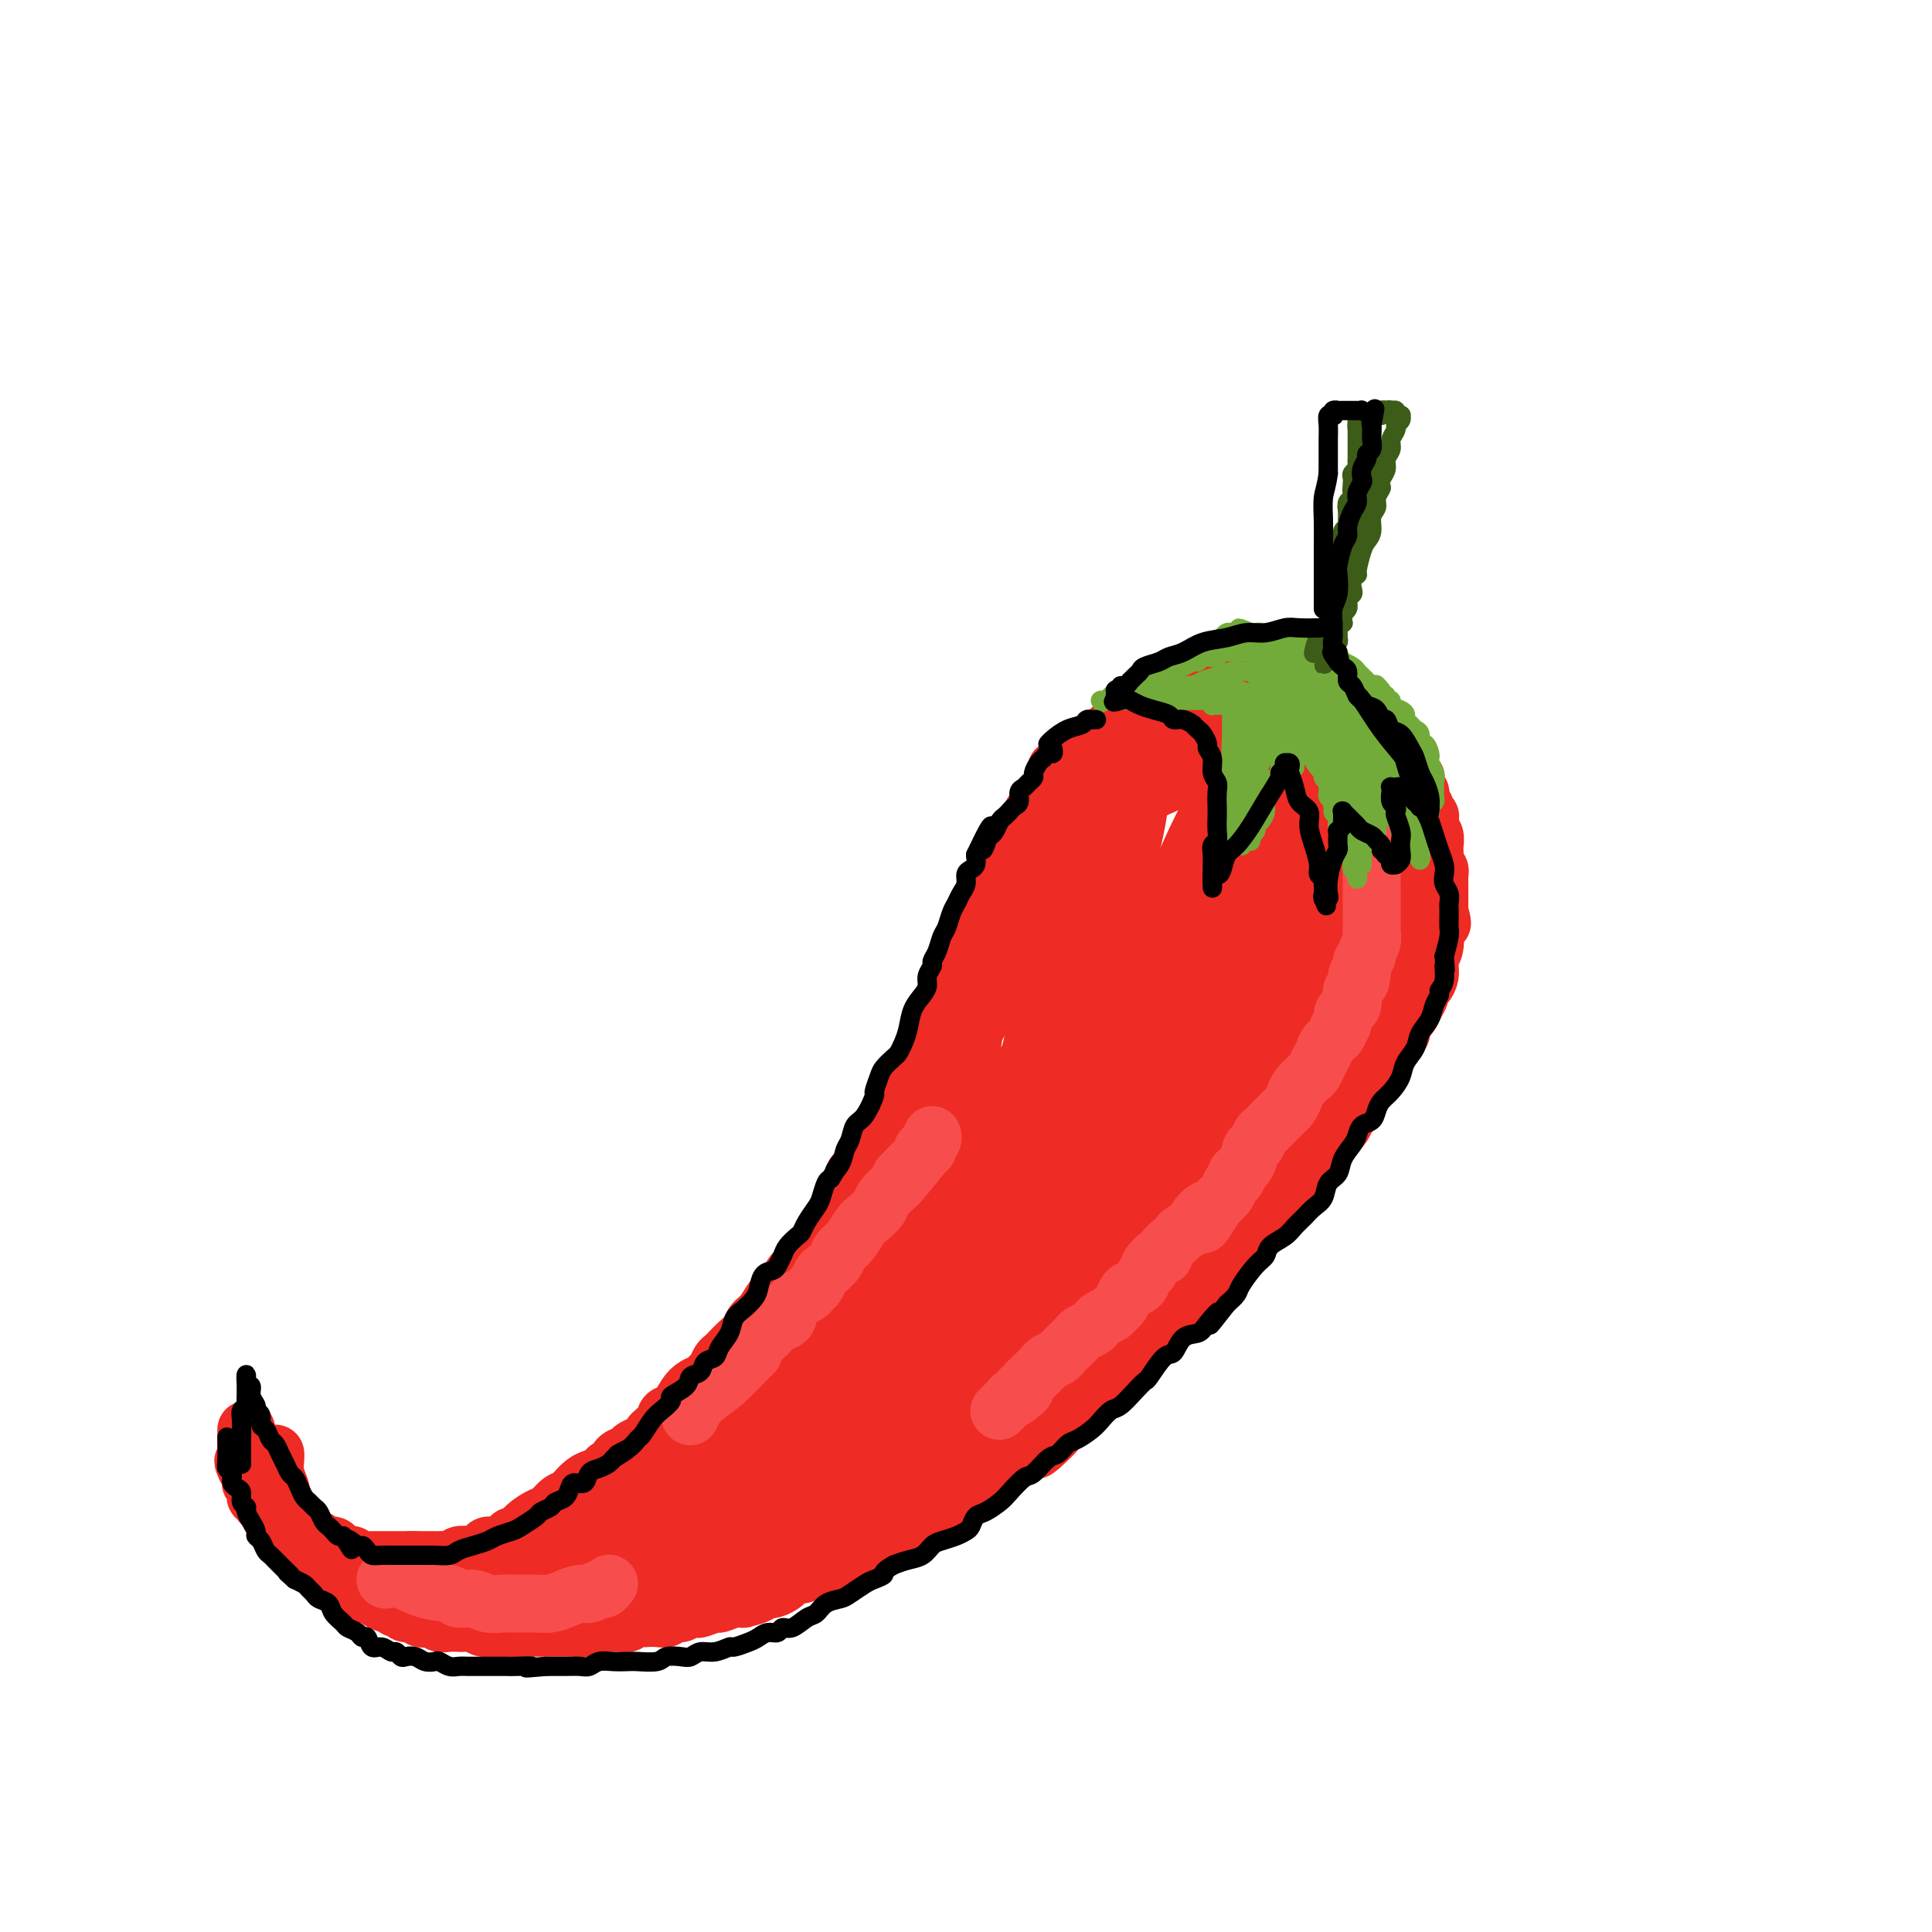<svg viewBox='0 0 400 400' version='1.1' xmlns='http://www.w3.org/2000/svg' xmlns:xlink='http://www.w3.org/1999/xlink'><g fill='none' stroke='#EE2B24' stroke-width='12' stroke-linecap='round' stroke-linejoin='round'><path d='M57,301c-0.000,-0.000 -0.000,-0.000 0,0c0.000,0.000 0.000,0.000 0,0c-0.000,-0.000 -0.000,-0.000 0,0c0.000,0.000 0.000,0.000 0,0c-0.000,-0.000 -0.000,-0.000 0,0c0.000,0.000 0.000,0.000 0,0c-0.000,-0.000 -0.000,-0.000 0,0c0.000,0.000 0.000,0.000 0,0c-0.000,-0.000 -0.000,-0.000 0,0c0.000,0.000 0.000,0.000 0,0c-0.000,-0.000 -0.000,-0.000 0,0c0.000,0.000 0.000,0.000 0,0c-0.000,-0.000 -0.000,-0.000 0,0c0.000,0.000 0.000,0.000 0,0c-0.000,-0.000 -0.000,-0.000 0,0c0.000,0.000 0.000,0.000 0,0c-0.000,-0.000 -0.000,-0.000 0,0c0.000,0.000 0.000,0.002 0,0c-0.000,-0.002 -0.001,-0.006 0,0c0.001,0.006 0.004,0.023 0,0c-0.004,-0.023 -0.015,-0.085 0,0c0.015,0.085 0.055,0.317 0,1c-0.055,0.683 -0.207,1.818 0,3c0.207,1.182 0.772,2.410 1,3c0.228,0.590 0.117,0.540 0,1c-0.117,0.460 -0.241,1.430 0,2c0.241,0.570 0.848,0.740 1,1c0.152,0.260 -0.151,0.608 0,1c0.151,0.392 0.758,0.826 1,1c0.242,0.174 0.121,0.087 0,0'/><path d='M60,314c0.421,2.172 -0.026,1.103 0,1c0.026,-0.103 0.527,0.760 1,1c0.473,0.240 0.919,-0.142 1,0c0.081,0.142 -0.204,0.809 0,1c0.204,0.191 0.896,-0.092 1,0c0.104,0.092 -0.379,0.560 0,1c0.379,0.440 1.621,0.854 2,1c0.379,0.146 -0.105,0.025 0,0c0.105,-0.025 0.798,0.046 1,0c0.202,-0.046 -0.086,-0.209 0,0c0.086,0.209 0.548,0.791 1,1c0.452,0.209 0.896,0.046 1,0c0.104,-0.046 -0.131,0.026 0,0c0.131,-0.026 0.626,-0.150 1,0c0.374,0.150 0.625,0.575 1,1c0.375,0.425 0.874,0.850 1,1c0.126,0.150 -0.121,0.026 0,0c0.121,-0.026 0.610,0.046 1,0c0.390,-0.046 0.682,-0.208 1,0c0.318,0.208 0.663,0.788 1,1c0.337,0.212 0.668,0.057 1,0c0.332,-0.057 0.666,-0.015 1,0c0.334,0.015 0.667,0.004 1,0c0.333,-0.004 0.667,-0.001 1,0c0.333,0.001 0.666,0.000 1,0c0.334,-0.000 0.670,-0.000 1,0c0.330,0.000 0.656,0.000 1,0c0.344,-0.000 0.708,-0.000 1,0c0.292,0.000 0.512,0.000 1,0c0.488,-0.000 1.244,-0.000 2,0'/><path d='M85,323c2.340,0.155 1.191,0.042 1,0c-0.191,-0.042 0.578,-0.011 1,0c0.422,0.011 0.498,0.004 1,0c0.502,-0.004 1.429,-0.005 2,0c0.571,0.005 0.787,0.015 1,0c0.213,-0.015 0.423,-0.056 1,0c0.577,0.056 1.521,0.208 2,0c0.479,-0.208 0.495,-0.778 1,-1c0.505,-0.222 1.500,-0.097 2,0c0.500,0.097 0.505,0.167 1,0c0.495,-0.167 1.481,-0.571 2,-1c0.519,-0.429 0.572,-0.884 1,-1c0.428,-0.116 1.230,0.107 2,0c0.770,-0.107 1.508,-0.543 2,-1c0.492,-0.457 0.737,-0.933 1,-1c0.263,-0.067 0.546,0.277 1,0c0.454,-0.277 1.081,-1.174 2,-2c0.919,-0.826 2.129,-1.582 3,-2c0.871,-0.418 1.402,-0.497 2,-1c0.598,-0.503 1.262,-1.430 2,-2c0.738,-0.570 1.549,-0.782 2,-1c0.451,-0.218 0.540,-0.441 1,-1c0.460,-0.559 1.289,-1.454 2,-2c0.711,-0.546 1.303,-0.741 2,-1c0.697,-0.259 1.500,-0.580 2,-1c0.500,-0.420 0.696,-0.939 1,-1c0.304,-0.061 0.714,0.334 1,0c0.286,-0.334 0.448,-1.399 1,-2c0.552,-0.601 1.495,-0.739 2,-1c0.505,-0.261 0.573,-0.646 1,-1c0.427,-0.354 1.214,-0.677 2,-1'/><path d='M133,299c4.982,-3.611 2.437,-2.140 2,-2c-0.437,0.140 1.234,-1.051 2,-2c0.766,-0.949 0.629,-1.655 1,-2c0.371,-0.345 1.251,-0.330 2,-1c0.749,-0.670 1.366,-2.024 2,-3c0.634,-0.976 1.283,-1.575 2,-2c0.717,-0.425 1.502,-0.677 2,-1c0.498,-0.323 0.710,-0.716 1,-1c0.290,-0.284 0.658,-0.460 1,-1c0.342,-0.540 0.659,-1.443 1,-2c0.341,-0.557 0.706,-0.768 1,-1c0.294,-0.232 0.515,-0.484 1,-1c0.485,-0.516 1.232,-1.297 2,-2c0.768,-0.703 1.557,-1.330 2,-2c0.443,-0.670 0.538,-1.383 1,-2c0.462,-0.617 1.289,-1.139 2,-2c0.711,-0.861 1.304,-2.062 2,-3c0.696,-0.938 1.495,-1.613 2,-2c0.505,-0.387 0.716,-0.488 1,-1c0.284,-0.512 0.639,-1.437 1,-2c0.361,-0.563 0.727,-0.766 1,-1c0.273,-0.234 0.455,-0.500 1,-1c0.545,-0.500 1.455,-1.235 2,-2c0.545,-0.765 0.727,-1.559 1,-2c0.273,-0.441 0.637,-0.528 1,-1c0.363,-0.472 0.723,-1.330 1,-2c0.277,-0.670 0.469,-1.152 1,-2c0.531,-0.848 1.400,-2.062 2,-3c0.600,-0.938 0.931,-1.599 1,-2c0.069,-0.401 -0.123,-0.543 0,-1c0.123,-0.457 0.562,-1.228 1,-2'/><path d='M176,245c1.498,-2.500 1.241,-1.251 1,-1c-0.241,0.251 -0.468,-0.495 0,-1c0.468,-0.505 1.631,-0.768 2,-1c0.369,-0.232 -0.057,-0.431 0,-1c0.057,-0.569 0.596,-1.507 1,-2c0.404,-0.493 0.671,-0.541 1,-1c0.329,-0.459 0.718,-1.330 1,-2c0.282,-0.670 0.457,-1.138 1,-2c0.543,-0.862 1.454,-2.118 2,-3c0.546,-0.882 0.729,-1.391 1,-2c0.271,-0.609 0.632,-1.319 1,-2c0.368,-0.681 0.744,-1.333 1,-2c0.256,-0.667 0.394,-1.348 1,-2c0.606,-0.652 1.682,-1.276 2,-2c0.318,-0.724 -0.122,-1.547 0,-2c0.122,-0.453 0.806,-0.534 1,-1c0.194,-0.466 -0.103,-1.317 0,-2c0.103,-0.683 0.605,-1.198 1,-2c0.395,-0.802 0.684,-1.892 1,-3c0.316,-1.108 0.658,-2.233 1,-3c0.342,-0.767 0.684,-1.174 1,-2c0.316,-0.826 0.606,-2.069 1,-3c0.394,-0.931 0.893,-1.549 1,-2c0.107,-0.451 -0.179,-0.736 0,-1c0.179,-0.264 0.821,-0.506 1,-1c0.179,-0.494 -0.107,-1.238 0,-2c0.107,-0.762 0.606,-1.541 1,-2c0.394,-0.459 0.683,-0.597 1,-1c0.317,-0.403 0.662,-1.070 1,-2c0.338,-0.930 0.668,-2.123 1,-3c0.332,-0.877 0.666,-1.439 1,-2'/><path d='M204,187c2.250,-5.677 1.376,-2.868 1,-2c-0.376,0.868 -0.256,-0.205 0,-1c0.256,-0.795 0.646,-1.312 1,-2c0.354,-0.688 0.673,-1.546 1,-2c0.327,-0.454 0.661,-0.503 1,-1c0.339,-0.497 0.683,-1.442 1,-2c0.317,-0.558 0.606,-0.728 1,-1c0.394,-0.272 0.894,-0.645 1,-1c0.106,-0.355 -0.183,-0.691 0,-1c0.183,-0.309 0.837,-0.590 1,-1c0.163,-0.410 -0.166,-0.950 0,-1c0.166,-0.050 0.827,0.390 1,0c0.173,-0.390 -0.142,-1.610 0,-2c0.142,-0.390 0.741,0.050 1,0c0.259,-0.050 0.179,-0.590 0,-1c-0.179,-0.410 -0.455,-0.688 0,-1c0.455,-0.312 1.642,-0.657 2,-1c0.358,-0.343 -0.114,-0.684 0,-1c0.114,-0.316 0.814,-0.605 1,-1c0.186,-0.395 -0.143,-0.894 0,-1c0.143,-0.106 0.756,0.183 1,0c0.244,-0.183 0.117,-0.836 0,-1c-0.117,-0.164 -0.223,0.162 0,0c0.223,-0.162 0.777,-0.813 1,-1c0.223,-0.187 0.115,0.091 0,0c-0.115,-0.091 -0.238,-0.549 0,-1c0.238,-0.451 0.837,-0.894 1,-1c0.163,-0.106 -0.111,0.126 0,0c0.111,-0.126 0.607,-0.611 1,-1c0.393,-0.389 0.684,-0.683 1,-1c0.316,-0.317 0.658,-0.659 1,-1'/><path d='M223,157c2.880,-4.657 0.580,-1.299 0,0c-0.580,1.299 0.562,0.541 1,0c0.438,-0.541 0.174,-0.863 0,-1c-0.174,-0.137 -0.257,-0.089 0,0c0.257,0.089 0.853,0.220 1,0c0.147,-0.220 -0.157,-0.791 0,-1c0.157,-0.209 0.773,-0.056 1,0c0.227,0.056 0.065,0.016 0,0c-0.065,-0.016 -0.032,-0.008 0,0'/><path d='M219,159c-0.002,0.002 -0.004,0.003 0,0c0.004,-0.003 0.013,-0.011 0,0c-0.013,0.011 -0.048,0.041 0,0c0.048,-0.041 0.178,-0.152 0,0c-0.178,0.152 -0.663,0.567 0,0c0.663,-0.567 2.476,-2.115 4,-3c1.524,-0.885 2.761,-1.107 4,-2c1.239,-0.893 2.481,-2.458 3,-3c0.519,-0.542 0.316,-0.061 1,0c0.684,0.061 2.257,-0.298 3,-1c0.743,-0.702 0.657,-1.747 1,-2c0.343,-0.253 1.117,0.286 2,0c0.883,-0.286 1.876,-1.396 3,-2c1.124,-0.604 2.380,-0.702 3,-1c0.620,-0.298 0.603,-0.798 1,-1c0.397,-0.202 1.209,-0.107 2,0c0.791,0.107 1.563,0.226 2,0c0.437,-0.226 0.540,-0.796 1,-1c0.460,-0.204 1.278,-0.041 2,0c0.722,0.041 1.350,-0.041 2,0c0.650,0.041 1.324,0.206 2,0c0.676,-0.206 1.354,-0.784 2,-1c0.646,-0.216 1.258,-0.072 2,0c0.742,0.072 1.613,0.072 2,0c0.387,-0.072 0.289,-0.215 1,0c0.711,0.215 2.232,0.790 3,1c0.768,0.210 0.783,0.056 1,0c0.217,-0.056 0.635,-0.015 1,0c0.365,0.015 0.676,0.004 1,0c0.324,-0.004 0.662,-0.002 1,0'/><path d='M269,143c3.271,0.228 1.450,0.797 1,1c-0.450,0.203 0.471,0.040 1,0c0.529,-0.040 0.667,0.042 1,0c0.333,-0.042 0.860,-0.207 1,0c0.140,0.207 -0.108,0.787 0,1c0.108,0.213 0.572,0.060 1,0c0.428,-0.060 0.821,-0.026 1,0c0.179,0.026 0.143,0.046 0,0c-0.143,-0.046 -0.393,-0.157 0,0c0.393,0.157 1.430,0.582 2,1c0.570,0.418 0.674,0.830 1,1c0.326,0.170 0.875,0.097 1,0c0.125,-0.097 -0.175,-0.220 0,0c0.175,0.220 0.825,0.781 1,1c0.175,0.219 -0.126,0.096 0,0c0.126,-0.096 0.679,-0.166 1,0c0.321,0.166 0.411,0.567 1,1c0.589,0.433 1.679,0.900 2,1c0.321,0.100 -0.125,-0.165 0,0c0.125,0.165 0.821,0.760 1,1c0.179,0.240 -0.159,0.124 0,0c0.159,-0.124 0.816,-0.255 1,0c0.184,0.255 -0.105,0.895 0,1c0.105,0.105 0.603,-0.326 1,0c0.397,0.326 0.694,1.410 1,2c0.306,0.590 0.621,0.687 1,1c0.379,0.313 0.823,0.844 1,1c0.177,0.156 0.089,-0.061 0,0c-0.089,0.061 -0.178,0.401 0,1c0.178,0.599 0.622,1.457 1,2c0.378,0.543 0.689,0.772 1,1'/><path d='M292,160c1.480,1.665 1.180,0.827 1,1c-0.180,0.173 -0.240,1.356 0,2c0.240,0.644 0.781,0.750 1,1c0.219,0.250 0.115,0.645 0,1c-0.115,0.355 -0.241,0.669 0,1c0.241,0.331 0.849,0.680 1,1c0.151,0.320 -0.155,0.610 0,1c0.155,0.390 0.773,0.878 1,1c0.227,0.122 0.065,-0.123 0,0c-0.065,0.123 -0.031,0.614 0,1c0.031,0.386 0.061,0.666 0,1c-0.061,0.334 -0.212,0.723 0,1c0.212,0.277 0.788,0.441 1,1c0.212,0.559 0.061,1.512 0,2c-0.061,0.488 -0.030,0.512 0,1c0.030,0.488 0.061,1.440 0,2c-0.061,0.560 -0.212,0.728 0,1c0.212,0.272 0.789,0.646 1,1c0.211,0.354 0.057,0.686 0,1c-0.057,0.314 -0.015,0.610 0,1c0.015,0.390 0.004,0.874 0,1c-0.004,0.126 -0.001,-0.106 0,0c0.001,0.106 0.000,0.549 0,1c-0.000,0.451 -0.000,0.909 0,1c0.000,0.091 0.000,-0.187 0,0c-0.000,0.187 -0.000,0.838 0,1c0.000,0.162 0.000,-0.164 0,0c-0.000,0.164 -0.000,0.817 0,1c0.000,0.183 0.000,-0.105 0,0c-0.000,0.105 -0.000,0.601 0,1c0.000,0.399 0.000,0.699 0,1'/><path d='M298,189c0.988,4.366 0.457,0.780 0,0c-0.457,-0.780 -0.840,1.244 -1,2c-0.160,0.756 -0.096,0.243 0,1c0.096,0.757 0.222,2.783 0,4c-0.222,1.217 -0.794,1.625 -1,2c-0.206,0.375 -0.045,0.716 0,1c0.045,0.284 -0.026,0.509 0,1c0.026,0.491 0.148,1.247 0,2c-0.148,0.753 -0.564,1.501 -1,2c-0.436,0.499 -0.890,0.748 -1,1c-0.110,0.252 0.124,0.505 0,1c-0.124,0.495 -0.606,1.231 -1,2c-0.394,0.769 -0.701,1.571 -1,2c-0.299,0.429 -0.590,0.484 -1,1c-0.410,0.516 -0.940,1.493 -1,2c-0.060,0.507 0.350,0.544 0,1c-0.350,0.456 -1.460,1.329 -2,2c-0.540,0.671 -0.512,1.138 -1,2c-0.488,0.862 -1.494,2.118 -2,3c-0.506,0.882 -0.513,1.388 -1,2c-0.487,0.612 -1.454,1.329 -2,2c-0.546,0.671 -0.670,1.296 -1,2c-0.330,0.704 -0.865,1.487 -1,2c-0.135,0.513 0.129,0.756 0,1c-0.129,0.244 -0.651,0.488 -1,1c-0.349,0.512 -0.527,1.292 -1,2c-0.473,0.708 -1.243,1.344 -2,2c-0.757,0.656 -1.502,1.330 -2,2c-0.498,0.670 -0.749,1.335 -1,2'/><path d='M273,239c-3.959,6.369 -2.355,3.790 -2,3c0.355,-0.790 -0.538,0.207 -1,1c-0.462,0.793 -0.491,1.382 -1,2c-0.509,0.618 -1.497,1.265 -2,2c-0.503,0.735 -0.520,1.558 -1,2c-0.480,0.442 -1.423,0.502 -2,1c-0.577,0.498 -0.788,1.432 -1,2c-0.212,0.568 -0.426,0.770 -1,1c-0.574,0.230 -1.510,0.489 -2,1c-0.490,0.511 -0.536,1.273 -1,2c-0.464,0.727 -1.346,1.420 -2,2c-0.654,0.580 -1.080,1.049 -2,2c-0.920,0.951 -2.333,2.385 -3,3c-0.667,0.615 -0.588,0.410 -1,1c-0.412,0.590 -1.315,1.975 -2,3c-0.685,1.025 -1.152,1.689 -2,2c-0.848,0.311 -2.076,0.269 -3,1c-0.924,0.731 -1.542,2.235 -2,3c-0.458,0.765 -0.756,0.790 -1,1c-0.244,0.210 -0.436,0.605 -1,1c-0.564,0.395 -1.502,0.791 -2,1c-0.498,0.209 -0.556,0.230 -1,1c-0.444,0.770 -1.274,2.289 -2,3c-0.726,0.711 -1.349,0.613 -2,1c-0.651,0.387 -1.329,1.258 -2,2c-0.671,0.742 -1.334,1.353 -2,2c-0.666,0.647 -1.333,1.328 -2,2c-0.667,0.672 -1.333,1.335 -2,2c-0.667,0.665 -1.333,1.333 -2,2c-0.667,0.667 -1.333,1.333 -2,2c-0.667,0.667 -1.333,1.333 -2,2'/><path d='M219,295c-8.502,9.084 -2.757,3.795 -1,2c1.757,-1.795 -0.474,-0.097 -2,1c-1.526,1.097 -2.348,1.594 -3,2c-0.652,0.406 -1.133,0.720 -2,1c-0.867,0.280 -2.119,0.526 -3,1c-0.881,0.474 -1.392,1.176 -2,2c-0.608,0.824 -1.314,1.769 -2,2c-0.686,0.231 -1.351,-0.251 -2,0c-0.649,0.251 -1.281,1.235 -2,2c-0.719,0.765 -1.523,1.313 -2,2c-0.477,0.687 -0.626,1.515 -1,2c-0.374,0.485 -0.974,0.628 -2,1c-1.026,0.372 -2.477,0.975 -3,1c-0.523,0.025 -0.119,-0.526 -1,0c-0.881,0.526 -3.046,2.130 -4,3c-0.954,0.870 -0.696,1.007 -1,1c-0.304,-0.007 -1.170,-0.157 -2,0c-0.830,0.157 -1.625,0.619 -2,1c-0.375,0.381 -0.331,0.679 -1,1c-0.669,0.321 -2.053,0.664 -3,1c-0.947,0.336 -1.457,0.663 -2,1c-0.543,0.337 -1.118,0.683 -2,1c-0.882,0.317 -2.071,0.606 -3,1c-0.929,0.394 -1.597,0.893 -2,1c-0.403,0.107 -0.541,-0.179 -1,0c-0.459,0.179 -1.239,0.822 -2,1c-0.761,0.178 -1.502,-0.110 -2,0c-0.498,0.110 -0.752,0.617 -1,1c-0.248,0.383 -0.490,0.642 -1,1c-0.510,0.358 -1.289,0.817 -2,1c-0.711,0.183 -1.356,0.092 -2,0'/><path d='M158,329c-5.840,2.719 -1.940,1.517 -1,1c0.940,-0.517 -1.080,-0.350 -2,0c-0.920,0.350 -0.741,0.882 -1,1c-0.259,0.118 -0.957,-0.178 -2,0c-1.043,0.178 -2.430,0.831 -3,1c-0.570,0.169 -0.323,-0.147 -1,0c-0.677,0.147 -2.279,0.756 -3,1c-0.721,0.244 -0.559,0.122 -1,0c-0.441,-0.122 -1.483,-0.243 -2,0c-0.517,0.243 -0.510,0.850 -1,1c-0.490,0.150 -1.478,-0.156 -2,0c-0.522,0.156 -0.578,0.773 -1,1c-0.422,0.227 -1.211,0.065 -2,0c-0.789,-0.065 -1.577,-0.031 -2,0c-0.423,0.031 -0.481,0.061 -1,0c-0.519,-0.061 -1.500,-0.213 -2,0c-0.500,0.213 -0.518,0.789 -1,1c-0.482,0.211 -1.429,0.055 -2,0c-0.571,-0.055 -0.768,-0.011 -1,0c-0.232,0.011 -0.500,-0.011 -1,0c-0.500,0.011 -1.233,0.056 -2,0c-0.767,-0.056 -1.567,-0.211 -2,0c-0.433,0.211 -0.500,0.789 -1,1c-0.500,0.211 -1.433,0.057 -2,0c-0.567,-0.057 -0.767,-0.015 -1,0c-0.233,0.015 -0.499,0.004 -1,0c-0.501,-0.004 -1.236,-0.001 -2,0c-0.764,0.001 -1.555,0.000 -2,0c-0.445,-0.000 -0.543,-0.000 -1,0c-0.457,0.000 -1.273,0.000 -2,0c-0.727,-0.000 -1.363,-0.000 -2,0'/><path d='M108,337c-7.870,1.238 -2.546,0.333 -1,0c1.546,-0.333 -0.688,-0.093 -2,0c-1.312,0.093 -1.703,0.039 -2,0c-0.297,-0.039 -0.498,-0.063 -1,0c-0.502,0.063 -1.303,0.213 -2,0c-0.697,-0.213 -1.290,-0.788 -2,-1c-0.710,-0.212 -1.539,-0.060 -2,0c-0.461,0.060 -0.556,0.030 -1,0c-0.444,-0.030 -1.236,-0.060 -2,0c-0.764,0.060 -1.499,0.208 -2,0c-0.501,-0.208 -0.768,-0.773 -1,-1c-0.232,-0.227 -0.429,-0.118 -1,0c-0.571,0.118 -1.515,0.243 -2,0c-0.485,-0.243 -0.511,-0.854 -1,-1c-0.489,-0.146 -1.440,0.172 -2,0c-0.560,-0.172 -0.730,-0.833 -1,-1c-0.270,-0.167 -0.639,0.162 -1,0c-0.361,-0.162 -0.713,-0.813 -1,-1c-0.287,-0.187 -0.507,0.089 -1,0c-0.493,-0.089 -1.258,-0.545 -2,-1c-0.742,-0.455 -1.459,-0.909 -2,-1c-0.541,-0.091 -0.904,0.182 -1,0c-0.096,-0.182 0.077,-0.819 0,-1c-0.077,-0.181 -0.402,0.092 -1,0c-0.598,-0.092 -1.468,-0.551 -2,-1c-0.532,-0.449 -0.724,-0.890 -1,-1c-0.276,-0.110 -0.635,0.111 -1,0c-0.365,-0.111 -0.737,-0.556 -1,-1c-0.263,-0.444 -0.417,-0.889 -1,-1c-0.583,-0.111 -1.595,0.111 -2,0c-0.405,-0.111 -0.202,-0.556 0,-1'/><path d='M66,324c-3.411,-1.719 -1.439,-0.516 -1,0c0.439,0.516 -0.655,0.347 -1,0c-0.345,-0.347 0.057,-0.870 0,-1c-0.057,-0.130 -0.575,0.134 -1,0c-0.425,-0.134 -0.758,-0.666 -1,-1c-0.242,-0.334 -0.395,-0.469 -1,-1c-0.605,-0.531 -1.664,-1.456 -2,-2c-0.336,-0.544 0.050,-0.705 0,-1c-0.050,-0.295 -0.534,-0.723 -1,-1c-0.466,-0.277 -0.912,-0.403 -1,-1c-0.088,-0.597 0.183,-1.665 0,-2c-0.183,-0.335 -0.818,0.064 -1,0c-0.182,-0.064 0.091,-0.590 0,-1c-0.091,-0.410 -0.546,-0.702 -1,-1c-0.454,-0.298 -0.906,-0.601 -1,-1c-0.094,-0.399 0.171,-0.896 0,-1c-0.171,-0.104 -0.777,0.183 -1,0c-0.223,-0.183 -0.064,-0.838 0,-1c0.064,-0.162 0.031,0.168 0,0c-0.031,-0.168 -0.061,-0.833 0,-1c0.061,-0.167 0.212,0.165 0,0c-0.212,-0.165 -0.789,-0.828 -1,-1c-0.211,-0.172 -0.057,0.146 0,0c0.057,-0.146 0.016,-0.756 0,-1c-0.016,-0.244 -0.008,-0.122 0,0c0.008,0.122 0.016,0.243 0,0c-0.016,-0.243 -0.056,-0.849 0,-1c0.056,-0.151 0.207,0.152 0,0c-0.207,-0.152 -0.774,-0.758 -1,-1c-0.226,-0.242 -0.113,-0.121 0,0'/><path d='M51,304c-1.238,-2.482 -0.332,-1.186 0,-1c0.332,0.186 0.089,-0.739 0,-1c-0.089,-0.261 -0.024,0.141 0,0c0.024,-0.141 0.006,-0.827 0,-1c-0.006,-0.173 -0.002,0.165 0,0c0.002,-0.165 0.000,-0.833 0,-1c-0.000,-0.167 -0.000,0.167 0,0c0.000,-0.167 0.000,-0.833 0,-1c-0.000,-0.167 -0.000,0.167 0,0c0.000,-0.167 0.000,-0.833 0,-1c-0.000,-0.167 -0.000,0.165 0,0c0.000,-0.165 0.000,-0.828 0,-1c-0.000,-0.172 -0.000,0.146 0,0c0.000,-0.146 0.000,-0.756 0,-1c-0.000,-0.244 -0.000,-0.122 0,0'/><path d='M91,326c-0.000,0.000 -0.000,0.000 0,0c0.000,-0.000 0.001,-0.000 0,0c-0.001,0.000 -0.004,0.001 0,0c0.004,-0.001 0.015,-0.003 0,0c-0.015,0.003 -0.055,0.013 0,0c0.055,-0.013 0.204,-0.048 0,0c-0.204,0.048 -0.762,0.179 0,0c0.762,-0.179 2.845,-0.669 5,-1c2.155,-0.331 4.382,-0.503 7,-1c2.618,-0.497 5.625,-1.319 8,-2c2.375,-0.681 4.116,-1.221 6,-2c1.884,-0.779 3.910,-1.797 6,-3c2.090,-1.203 4.245,-2.592 6,-4c1.755,-1.408 3.109,-2.835 5,-4c1.891,-1.165 4.318,-2.067 6,-3c1.682,-0.933 2.618,-1.898 4,-3c1.382,-1.102 3.211,-2.341 5,-4c1.789,-1.659 3.539,-3.739 5,-5c1.461,-1.261 2.632,-1.704 4,-3c1.368,-1.296 2.932,-3.445 4,-5c1.068,-1.555 1.640,-2.515 3,-4c1.360,-1.485 3.507,-3.494 5,-5c1.493,-1.506 2.332,-2.508 3,-4c0.668,-1.492 1.166,-3.473 2,-5c0.834,-1.527 2.006,-2.601 3,-4c0.994,-1.399 1.811,-3.124 3,-5c1.189,-1.876 2.752,-3.905 4,-6c1.248,-2.095 2.182,-4.256 3,-6c0.818,-1.744 1.519,-3.070 2,-4c0.481,-0.930 0.740,-1.465 1,-2'/><path d='M191,241c3.145,-5.623 2.007,-3.679 2,-4c-0.007,-0.321 1.116,-2.906 2,-5c0.884,-2.094 1.530,-3.696 2,-5c0.470,-1.304 0.764,-2.309 1,-3c0.236,-0.691 0.416,-1.069 1,-2c0.584,-0.931 1.574,-2.417 2,-4c0.426,-1.583 0.288,-3.265 1,-5c0.712,-1.735 2.274,-3.525 3,-5c0.726,-1.475 0.617,-2.637 1,-4c0.383,-1.363 1.257,-2.927 2,-4c0.743,-1.073 1.354,-1.655 2,-3c0.646,-1.345 1.328,-3.453 2,-5c0.672,-1.547 1.334,-2.534 2,-4c0.666,-1.466 1.336,-3.411 2,-5c0.664,-1.589 1.323,-2.823 2,-4c0.677,-1.177 1.374,-2.296 2,-3c0.626,-0.704 1.183,-0.992 2,-2c0.817,-1.008 1.895,-2.735 3,-4c1.105,-1.265 2.236,-2.068 3,-3c0.764,-0.932 1.160,-1.993 2,-3c0.840,-1.007 2.125,-1.961 3,-3c0.875,-1.039 1.340,-2.162 2,-3c0.660,-0.838 1.514,-1.391 3,-2c1.486,-0.609 3.605,-1.273 5,-2c1.395,-0.727 2.065,-1.515 3,-2c0.935,-0.485 2.136,-0.666 3,-1c0.864,-0.334 1.392,-0.822 2,-1c0.608,-0.178 1.297,-0.048 2,0c0.703,0.048 1.420,0.013 2,0c0.580,-0.013 1.023,-0.004 2,0c0.977,0.004 2.489,0.002 4,0'/><path d='M261,150c3.838,-0.933 1.934,-0.265 2,0c0.066,0.265 2.100,0.126 3,0c0.900,-0.126 0.664,-0.241 1,0c0.336,0.241 1.245,0.837 2,1c0.755,0.163 1.358,-0.107 2,0c0.642,0.107 1.323,0.590 2,1c0.677,0.410 1.350,0.748 2,1c0.650,0.252 1.277,0.420 2,1c0.723,0.580 1.542,1.572 2,2c0.458,0.428 0.556,0.292 1,1c0.444,0.708 1.233,2.262 2,3c0.767,0.738 1.511,0.661 2,1c0.489,0.339 0.722,1.092 1,2c0.278,0.908 0.599,1.969 1,3c0.401,1.031 0.882,2.033 1,3c0.118,0.967 -0.126,1.900 0,3c0.126,1.100 0.623,2.366 1,4c0.377,1.634 0.634,3.637 1,5c0.366,1.363 0.840,2.086 1,3c0.160,0.914 0.005,2.019 0,3c-0.005,0.981 0.139,1.837 0,3c-0.139,1.163 -0.561,2.632 -1,4c-0.439,1.368 -0.894,2.637 -1,4c-0.106,1.363 0.138,2.822 0,4c-0.138,1.178 -0.657,2.075 -1,3c-0.343,0.925 -0.511,1.878 -1,3c-0.489,1.122 -1.300,2.414 -2,4c-0.700,1.586 -1.291,3.466 -2,5c-0.709,1.534 -1.537,2.721 -2,4c-0.463,1.279 -0.561,2.651 -1,4c-0.439,1.349 -1.220,2.674 -2,4'/><path d='M277,229c-2.580,6.472 -2.529,3.151 -3,3c-0.471,-0.151 -1.464,2.868 -3,5c-1.536,2.132 -3.614,3.379 -5,5c-1.386,1.621 -2.079,3.618 -3,5c-0.921,1.382 -2.068,2.150 -3,3c-0.932,0.850 -1.648,1.783 -3,3c-1.352,1.217 -3.340,2.718 -5,4c-1.660,1.282 -2.992,2.345 -5,4c-2.008,1.655 -4.691,3.902 -6,5c-1.309,1.098 -1.245,1.046 -2,2c-0.755,0.954 -2.331,2.912 -4,4c-1.669,1.088 -3.432,1.306 -5,2c-1.568,0.694 -2.940,1.866 -4,3c-1.060,1.134 -1.809,2.232 -3,3c-1.191,0.768 -2.825,1.205 -4,2c-1.175,0.795 -1.890,1.947 -3,3c-1.110,1.053 -2.613,2.007 -4,3c-1.387,0.993 -2.656,2.023 -4,3c-1.344,0.977 -2.761,1.899 -4,3c-1.239,1.101 -2.300,2.381 -3,3c-0.700,0.619 -1.038,0.577 -2,1c-0.962,0.423 -2.549,1.310 -4,2c-1.451,0.690 -2.765,1.182 -4,2c-1.235,0.818 -2.390,1.962 -4,3c-1.610,1.038 -3.674,1.969 -5,3c-1.326,1.031 -1.914,2.160 -3,3c-1.086,0.840 -2.669,1.391 -4,2c-1.331,0.609 -2.408,1.277 -4,2c-1.592,0.723 -3.698,1.502 -5,2c-1.302,0.498 -1.801,0.714 -3,1c-1.199,0.286 -3.100,0.643 -5,1'/><path d='M158,319c-3.950,1.642 -3.326,1.745 -4,2c-0.674,0.255 -2.645,0.660 -4,1c-1.355,0.340 -2.094,0.613 -3,1c-0.906,0.387 -1.978,0.887 -3,1c-1.022,0.113 -1.992,-0.162 -3,0c-1.008,0.162 -2.054,0.761 -3,1c-0.946,0.239 -1.793,0.116 -3,0c-1.207,-0.116 -2.773,-0.227 -4,0c-1.227,0.227 -2.113,0.793 -3,1c-0.887,0.207 -1.773,0.055 -3,0c-1.227,-0.055 -2.793,-0.015 -4,0c-1.207,0.015 -2.053,0.004 -3,0c-0.947,-0.004 -1.995,-0.001 -3,0c-1.005,0.001 -1.967,0.000 -3,0c-1.033,-0.000 -2.137,-0.000 -3,0c-0.863,0.000 -1.485,0.000 -2,0c-0.515,-0.000 -0.922,-0.000 -1,0c-0.078,0.000 0.173,0.001 0,0c-0.173,-0.001 -0.772,-0.003 -1,0c-0.228,0.003 -0.086,0.011 0,0c0.086,-0.011 0.117,-0.043 0,0c-0.117,0.043 -0.382,0.159 0,0c0.382,-0.159 1.409,-0.594 3,-1c1.591,-0.406 3.744,-0.783 6,-1c2.256,-0.217 4.616,-0.274 7,-1c2.384,-0.726 4.794,-2.123 7,-3c2.206,-0.877 4.209,-1.236 6,-2c1.791,-0.764 3.369,-1.933 5,-3c1.631,-1.067 3.316,-2.034 5,-3'/><path d='M144,312c6.818,-2.462 4.864,-1.618 5,-2c0.136,-0.382 2.361,-1.989 4,-3c1.639,-1.011 2.692,-1.425 4,-2c1.308,-0.575 2.872,-1.312 4,-2c1.128,-0.688 1.820,-1.328 3,-2c1.180,-0.672 2.848,-1.377 4,-2c1.152,-0.623 1.788,-1.165 3,-2c1.212,-0.835 3.000,-1.962 4,-3c1.000,-1.038 1.213,-1.987 2,-3c0.787,-1.013 2.149,-2.091 3,-3c0.851,-0.909 1.190,-1.650 2,-2c0.810,-0.350 2.091,-0.310 3,-1c0.909,-0.690 1.447,-2.109 2,-3c0.553,-0.891 1.121,-1.253 2,-2c0.879,-0.747 2.071,-1.880 3,-3c0.929,-1.120 1.597,-2.229 2,-3c0.403,-0.771 0.542,-1.206 1,-2c0.458,-0.794 1.235,-1.947 2,-3c0.765,-1.053 1.518,-2.004 2,-3c0.482,-0.996 0.692,-2.036 1,-3c0.308,-0.964 0.712,-1.852 1,-3c0.288,-1.148 0.458,-2.557 1,-4c0.542,-1.443 1.456,-2.921 2,-4c0.544,-1.079 0.718,-1.758 1,-3c0.282,-1.242 0.672,-3.047 1,-4c0.328,-0.953 0.595,-1.052 1,-2c0.405,-0.948 0.948,-2.743 1,-4c0.052,-1.257 -0.388,-1.976 0,-3c0.388,-1.024 1.605,-2.353 2,-4c0.395,-1.647 -0.030,-3.614 0,-5c0.030,-1.386 0.515,-2.193 1,-3'/><path d='M211,224c2.035,-6.815 1.123,-2.854 1,-2c-0.123,0.854 0.545,-1.400 1,-3c0.455,-1.600 0.699,-2.547 1,-4c0.301,-1.453 0.658,-3.413 1,-5c0.342,-1.587 0.668,-2.803 1,-4c0.332,-1.197 0.670,-2.377 1,-4c0.330,-1.623 0.652,-3.688 1,-5c0.348,-1.312 0.723,-1.870 1,-3c0.277,-1.130 0.455,-2.833 1,-4c0.545,-1.167 1.458,-1.797 2,-3c0.542,-1.203 0.712,-2.979 1,-4c0.288,-1.021 0.694,-1.288 1,-2c0.306,-0.712 0.512,-1.870 1,-3c0.488,-1.130 1.259,-2.232 2,-3c0.741,-0.768 1.452,-1.203 2,-2c0.548,-0.797 0.935,-1.957 2,-3c1.065,-1.043 2.810,-1.968 4,-3c1.190,-1.032 1.826,-2.171 3,-3c1.174,-0.829 2.887,-1.347 4,-2c1.113,-0.653 1.627,-1.440 3,-2c1.373,-0.560 3.603,-0.893 5,-1c1.397,-0.107 1.959,0.013 3,0c1.041,-0.013 2.562,-0.160 4,0c1.438,0.160 2.793,0.626 4,1c1.207,0.374 2.265,0.657 3,1c0.735,0.343 1.145,0.747 2,1c0.855,0.253 2.155,0.355 3,1c0.845,0.645 1.237,1.833 2,3c0.763,1.167 1.898,2.314 3,4c1.102,1.686 2.172,3.910 3,6c0.828,2.090 1.414,4.045 2,6'/><path d='M279,182c1.773,3.818 1.205,3.862 1,5c-0.205,1.138 -0.046,3.368 0,6c0.046,2.632 -0.022,5.664 0,8c0.022,2.336 0.135,3.975 0,6c-0.135,2.025 -0.519,4.436 -1,7c-0.481,2.564 -1.060,5.279 -2,8c-0.940,2.721 -2.241,5.446 -4,9c-1.759,3.554 -3.977,7.937 -6,11c-2.023,3.063 -3.851,4.807 -5,6c-1.149,1.193 -1.617,1.834 -3,3c-1.383,1.166 -3.679,2.856 -6,5c-2.321,2.144 -4.665,4.743 -7,7c-2.335,2.257 -4.660,4.172 -7,6c-2.340,1.828 -4.694,3.571 -7,5c-2.306,1.429 -4.565,2.546 -7,4c-2.435,1.454 -5.048,3.246 -8,5c-2.952,1.754 -6.243,3.470 -9,5c-2.757,1.530 -4.979,2.874 -7,4c-2.021,1.126 -3.840,2.034 -6,3c-2.160,0.966 -4.662,1.992 -7,3c-2.338,1.008 -4.512,2.000 -7,3c-2.488,1.000 -5.289,2.008 -8,3c-2.711,0.992 -5.332,1.968 -8,3c-2.668,1.032 -5.384,2.119 -7,3c-1.616,0.881 -2.132,1.557 -3,2c-0.868,0.443 -2.089,0.655 -3,1c-0.911,0.345 -1.512,0.825 -2,1c-0.488,0.175 -0.862,0.047 -1,0c-0.138,-0.047 -0.039,-0.013 0,0c0.039,0.013 0.020,0.007 0,0'/><path d='M149,314c-10.474,4.519 -2.658,0.316 2,-2c4.658,-2.316 6.159,-2.747 9,-5c2.841,-2.253 7.022,-6.330 11,-10c3.978,-3.670 7.754,-6.935 11,-11c3.246,-4.065 5.962,-8.931 8,-13c2.038,-4.069 3.396,-7.343 5,-11c1.604,-3.657 3.452,-7.699 5,-11c1.548,-3.301 2.797,-5.860 4,-9c1.203,-3.140 2.360,-6.860 3,-9c0.640,-2.140 0.761,-2.701 1,-4c0.239,-1.299 0.595,-3.338 1,-4c0.405,-0.662 0.858,0.051 1,0c0.142,-0.051 -0.027,-0.865 0,-1c0.027,-0.135 0.251,0.411 0,1c-0.251,0.589 -0.977,1.221 -2,4c-1.023,2.779 -2.344,7.704 -4,13c-1.656,5.296 -3.647,10.964 -6,16c-2.353,5.036 -5.070,9.441 -8,14c-2.930,4.559 -6.075,9.271 -9,13c-2.925,3.729 -5.629,6.476 -8,9c-2.371,2.524 -4.409,4.825 -6,6c-1.591,1.175 -2.734,1.225 -4,2c-1.266,0.775 -2.654,2.275 -4,3c-1.346,0.725 -2.648,0.675 -4,1c-1.352,0.325 -2.752,1.025 -4,1c-1.248,-0.025 -2.344,-0.774 -3,-1c-0.656,-0.226 -0.872,0.072 -1,0c-0.128,-0.072 -0.168,-0.514 0,-1c0.168,-0.486 0.545,-1.015 2,-3c1.455,-1.985 3.987,-5.424 7,-9c3.013,-3.576 6.506,-7.288 10,-11'/><path d='M166,282c4.647,-5.368 7.266,-6.789 10,-9c2.734,-2.211 5.584,-5.211 8,-8c2.416,-2.789 4.398,-5.367 6,-8c1.602,-2.633 2.825,-5.322 4,-8c1.175,-2.678 2.301,-5.344 3,-7c0.699,-1.656 0.972,-2.301 1,-3c0.028,-0.699 -0.189,-1.451 0,-2c0.189,-0.549 0.784,-0.893 1,-1c0.216,-0.107 0.055,0.023 0,0c-0.055,-0.023 -0.002,-0.200 0,0c0.002,0.200 -0.047,0.777 -1,3c-0.953,2.223 -2.810,6.092 -5,11c-2.190,4.908 -4.713,10.854 -8,16c-3.287,5.146 -7.339,9.491 -11,14c-3.661,4.509 -6.933,9.184 -10,13c-3.067,3.816 -5.931,6.775 -8,9c-2.069,2.225 -3.345,3.716 -4,5c-0.655,1.284 -0.690,2.362 -1,3c-0.310,0.638 -0.896,0.837 -1,1c-0.104,0.163 0.276,0.289 1,0c0.724,-0.289 1.794,-0.993 4,-2c2.206,-1.007 5.548,-2.317 10,-5c4.452,-2.683 10.014,-6.741 15,-10c4.986,-3.259 9.398,-5.720 14,-9c4.602,-3.280 9.395,-7.378 14,-11c4.605,-3.622 9.022,-6.768 13,-10c3.978,-3.232 7.516,-6.551 11,-10c3.484,-3.449 6.913,-7.028 10,-11c3.087,-3.972 5.831,-8.339 8,-12c2.169,-3.661 3.763,-6.618 5,-9c1.237,-2.382 2.119,-4.191 3,-6'/><path d='M258,216c3.135,-4.963 2.973,-3.870 4,-5c1.027,-1.130 3.245,-4.483 5,-7c1.755,-2.517 3.048,-4.197 4,-6c0.952,-1.803 1.561,-3.729 2,-6c0.439,-2.271 0.706,-4.886 1,-7c0.294,-2.114 0.615,-3.728 1,-5c0.385,-1.272 0.835,-2.201 1,-3c0.165,-0.799 0.044,-1.467 0,-2c-0.044,-0.533 -0.012,-0.931 0,-1c0.012,-0.069 0.002,0.190 0,0c-0.002,-0.190 0.003,-0.830 0,-1c-0.003,-0.170 -0.014,0.129 0,0c0.014,-0.129 0.054,-0.686 0,-1c-0.054,-0.314 -0.203,-0.386 0,1c0.203,1.386 0.757,4.229 1,8c0.243,3.771 0.175,8.469 0,13c-0.175,4.531 -0.456,8.895 -1,13c-0.544,4.105 -1.352,7.951 -2,11c-0.648,3.049 -1.135,5.300 -3,9c-1.865,3.700 -5.107,8.850 -8,13c-2.893,4.150 -5.438,7.300 -8,11c-2.562,3.700 -5.141,7.950 -8,11c-2.859,3.050 -5.999,4.902 -9,7c-3.001,2.098 -5.862,4.443 -8,6c-2.138,1.557 -3.554,2.326 -6,3c-2.446,0.674 -5.923,1.253 -8,2c-2.077,0.747 -2.753,1.661 -4,2c-1.247,0.339 -3.066,0.101 -4,0c-0.934,-0.101 -0.982,-0.066 -1,0c-0.018,0.066 -0.005,0.162 0,0c0.005,-0.162 0.003,-0.581 0,-1'/><path d='M207,281c-2.869,0.002 1.460,-2.995 5,-6c3.540,-3.005 6.292,-6.020 10,-10c3.708,-3.980 8.372,-8.924 12,-13c3.628,-4.076 6.222,-7.283 9,-11c2.778,-3.717 5.742,-7.942 8,-12c2.258,-4.058 3.810,-7.947 6,-13c2.190,-5.053 5.020,-11.270 6,-14c0.980,-2.730 0.112,-1.974 0,-2c-0.112,-0.026 0.532,-0.834 1,-1c0.468,-0.166 0.760,0.311 1,0c0.240,-0.311 0.427,-1.411 0,0c-0.427,1.411 -1.470,5.333 -3,10c-1.530,4.667 -3.548,10.079 -6,16c-2.452,5.921 -5.336,12.351 -9,18c-3.664,5.649 -8.106,10.518 -12,15c-3.894,4.482 -7.241,8.576 -10,11c-2.759,2.424 -4.930,3.176 -6,4c-1.070,0.824 -1.038,1.720 -1,2c0.038,0.280 0.083,-0.057 0,0c-0.083,0.057 -0.294,0.507 0,0c0.294,-0.507 1.093,-1.971 2,-3c0.907,-1.029 1.921,-1.623 4,-4c2.079,-2.377 5.224,-6.536 8,-11c2.776,-4.464 5.183,-9.234 9,-16c3.817,-6.766 9.045,-15.529 14,-23c4.955,-7.471 9.638,-13.652 13,-18c3.362,-4.348 5.404,-6.864 7,-8c1.596,-1.136 2.747,-0.892 3,-1c0.253,-0.108 -0.394,-0.568 -1,0c-0.606,0.568 -1.173,2.162 -3,6c-1.827,3.838 -4.913,9.919 -8,16'/><path d='M266,213c-4.199,7.841 -8.695,16.443 -13,23c-4.305,6.557 -8.418,11.069 -11,14c-2.582,2.931 -3.634,4.281 -4,5c-0.366,0.719 -0.046,0.806 0,0c0.046,-0.806 -0.181,-2.504 0,-5c0.181,-2.496 0.770,-5.790 5,-17c4.230,-11.210 12.099,-30.338 16,-39c3.901,-8.662 3.833,-6.859 5,-9c1.167,-2.141 3.570,-8.225 5,-11c1.430,-2.775 1.888,-2.242 2,-2c0.112,0.242 -0.122,0.194 -1,2c-0.878,1.806 -2.398,5.467 -5,11c-2.602,5.533 -6.284,12.936 -10,20c-3.716,7.064 -7.466,13.787 -11,19c-3.534,5.213 -6.852,8.916 -9,11c-2.148,2.084 -3.127,2.548 -4,3c-0.873,0.452 -1.641,0.891 -2,0c-0.359,-0.891 -0.311,-3.113 0,-7c0.311,-3.887 0.884,-9.439 3,-17c2.116,-7.561 5.775,-17.131 9,-25c3.225,-7.869 6.014,-14.036 8,-18c1.986,-3.964 3.167,-5.726 4,-7c0.833,-1.274 1.319,-2.062 1,-1c-0.319,1.062 -1.441,3.972 -3,8c-1.559,4.028 -3.555,9.174 -6,16c-2.445,6.826 -5.339,15.334 -8,22c-2.661,6.666 -5.089,11.491 -7,15c-1.911,3.509 -3.306,5.704 -4,7c-0.694,1.296 -0.687,1.695 -1,2c-0.313,0.305 -0.947,0.516 -1,-2c-0.053,-2.516 0.473,-7.758 1,-13'/><path d='M225,218c0.188,-6.072 1.157,-14.751 3,-23c1.843,-8.249 4.560,-16.069 6,-21c1.440,-4.931 1.603,-6.975 2,-8c0.397,-1.025 1.028,-1.032 1,-1c-0.028,0.032 -0.716,0.103 -1,1c-0.284,0.897 -0.166,2.619 -2,10c-1.834,7.381 -5.621,20.419 -9,30c-3.379,9.581 -6.349,15.703 -8,19c-1.651,3.297 -1.984,3.769 -2,4c-0.016,0.231 0.286,0.222 0,0c-0.286,-0.222 -1.159,-0.655 -1,-3c0.159,-2.345 1.348,-6.600 3,-13c1.652,-6.400 3.765,-14.943 6,-22c2.235,-7.057 4.592,-12.627 6,-16c1.408,-3.373 1.869,-4.548 2,-5c0.131,-0.452 -0.067,-0.181 0,0c0.067,0.181 0.400,0.272 0,2c-0.400,1.728 -1.531,5.094 -3,11c-1.469,5.906 -3.275,14.353 -5,23c-1.725,8.647 -3.369,17.494 -5,25c-1.631,7.506 -3.251,13.671 -5,19c-1.749,5.329 -3.629,9.821 -5,13c-1.371,3.179 -2.234,5.044 -3,6c-0.766,0.956 -1.437,1.003 -2,1c-0.563,-0.003 -1.020,-0.056 -1,0c0.020,0.056 0.516,0.222 2,-2c1.484,-2.222 3.954,-6.833 7,-13c3.046,-6.167 6.666,-13.891 11,-22c4.334,-8.109 9.381,-16.603 13,-23c3.619,-6.397 5.809,-10.699 8,-15'/><path d='M243,195c6.759,-12.445 3.157,-6.058 2,-4c-1.157,2.058 0.132,-0.212 0,1c-0.132,1.212 -1.687,5.905 -4,12c-2.313,6.095 -5.386,13.591 -9,22c-3.614,8.409 -7.768,17.730 -12,25c-4.232,7.270 -8.542,12.490 -12,17c-3.458,4.510 -6.065,8.312 -8,11c-1.935,2.688 -3.199,4.262 -3,3c0.199,-1.262 1.862,-5.361 5,-11c3.138,-5.639 7.751,-12.817 13,-21c5.249,-8.183 11.133,-17.370 17,-26c5.867,-8.630 11.716,-16.704 17,-24c5.284,-7.296 10.004,-13.813 13,-18c2.996,-4.187 4.268,-6.044 5,-7c0.732,-0.956 0.924,-1.013 1,-1c0.076,0.013 0.034,0.094 0,0c-0.034,-0.094 -0.062,-0.365 -1,0c-0.938,0.365 -2.786,1.364 -6,4c-3.214,2.636 -7.793,6.908 -12,13c-4.207,6.092 -8.041,14.005 -11,21c-2.959,6.995 -5.041,13.074 -7,19c-1.959,5.926 -3.794,11.700 -5,15c-1.206,3.300 -1.785,4.125 -2,5c-0.215,0.875 -0.068,1.799 0,2c0.068,0.201 0.057,-0.322 0,0c-0.057,0.322 -0.160,1.488 0,1c0.160,-0.488 0.581,-2.631 2,-6c1.419,-3.369 3.834,-7.962 7,-14c3.166,-6.038 7.083,-13.519 11,-21'/><path d='M244,213c4.950,-10.094 7.326,-14.829 10,-21c2.674,-6.171 5.645,-13.777 8,-19c2.355,-5.223 4.092,-8.062 5,-10c0.908,-1.938 0.986,-2.973 1,-3c0.014,-0.027 -0.038,0.954 0,1c0.038,0.046 0.165,-0.845 -1,1c-1.165,1.845 -3.621,6.425 -6,12c-2.379,5.575 -4.680,12.144 -7,19c-2.320,6.856 -4.659,13.998 -7,20c-2.341,6.002 -4.683,10.864 -6,14c-1.317,3.136 -1.610,4.545 -2,5c-0.390,0.455 -0.877,-0.044 -1,0c-0.123,0.044 0.116,0.631 0,1c-0.116,0.369 -0.589,0.518 0,-2c0.589,-2.518 2.239,-7.704 4,-14c1.761,-6.296 3.634,-13.702 6,-20c2.366,-6.298 5.224,-11.489 7,-15c1.776,-3.511 2.470,-5.342 3,-6c0.530,-0.658 0.896,-0.142 1,0c0.104,0.142 -0.053,-0.091 0,0c0.053,0.091 0.315,0.504 0,3c-0.315,2.496 -1.208,7.074 -2,12c-0.792,4.926 -1.484,10.199 -3,15c-1.516,4.801 -3.857,9.129 -6,13c-2.143,3.871 -4.090,7.285 -6,10c-1.910,2.715 -3.783,4.731 -5,6c-1.217,1.269 -1.776,1.791 -2,2c-0.224,0.209 -0.112,0.104 0,0'/></g>
<g fill='none' stroke='#F84D4D' stroke-width='12' stroke-linecap='round' stroke-linejoin='round'><path d='M283,174c-0.000,0.000 -0.000,0.000 0,0c0.000,-0.000 0.000,-0.000 0,0c-0.000,0.000 -0.000,0.000 0,0c0.000,-0.000 0.000,-0.000 0,0c-0.000,0.000 -0.000,0.000 0,0c0.000,-0.000 0.000,-0.000 0,0c-0.000,0.000 -0.000,0.000 0,0c0.000,-0.000 0.000,-0.000 0,0c-0.000,0.000 -0.001,0.002 0,0c0.001,-0.002 0.004,-0.006 0,0c-0.004,0.006 -0.015,0.022 0,0c0.015,-0.022 0.057,-0.083 0,0c-0.057,0.083 -0.211,0.312 0,1c0.211,0.688 0.789,1.837 1,3c0.211,1.163 0.057,2.339 0,3c-0.057,0.661 -0.015,0.807 0,1c0.015,0.193 0.004,0.432 0,1c-0.004,0.568 -0.001,1.465 0,2c0.001,0.535 0.000,0.706 0,1c-0.000,0.294 0.000,0.709 0,1c-0.000,0.291 -0.000,0.458 0,1c0.000,0.542 0.001,1.457 0,2c-0.001,0.543 -0.004,0.712 0,1c0.004,0.288 0.016,0.693 0,1c-0.016,0.307 -0.061,0.515 0,1c0.061,0.485 0.226,1.246 0,2c-0.226,0.754 -0.844,1.501 -1,2c-0.156,0.499 0.150,0.750 0,1c-0.150,0.250 -0.757,0.500 -1,1c-0.243,0.500 -0.121,1.250 0,2'/><path d='M282,201c-0.397,4.296 -0.890,1.536 -1,1c-0.110,-0.536 0.164,1.152 0,2c-0.164,0.848 -0.766,0.856 -1,1c-0.234,0.144 -0.100,0.423 0,1c0.100,0.577 0.166,1.450 0,2c-0.166,0.550 -0.565,0.776 -1,1c-0.435,0.224 -0.908,0.444 -1,1c-0.092,0.556 0.197,1.447 0,2c-0.197,0.553 -0.879,0.767 -1,1c-0.121,0.233 0.318,0.486 0,1c-0.318,0.514 -1.394,1.289 -2,2c-0.606,0.711 -0.744,1.359 -1,2c-0.256,0.641 -0.632,1.274 -1,2c-0.368,0.726 -0.728,1.546 -1,2c-0.272,0.454 -0.454,0.542 -1,1c-0.546,0.458 -1.455,1.288 -2,2c-0.545,0.712 -0.727,1.308 -1,2c-0.273,0.692 -0.636,1.481 -1,2c-0.364,0.519 -0.727,0.768 -1,1c-0.273,0.232 -0.454,0.448 -1,1c-0.546,0.552 -1.456,1.442 -2,2c-0.544,0.558 -0.722,0.786 -1,1c-0.278,0.214 -0.657,0.414 -1,1c-0.343,0.586 -0.651,1.558 -1,2c-0.349,0.442 -0.738,0.355 -1,1c-0.262,0.645 -0.398,2.021 -1,3c-0.602,0.979 -1.670,1.561 -2,2c-0.330,0.439 0.076,0.736 0,1c-0.076,0.264 -0.636,0.494 -1,1c-0.364,0.506 -0.533,1.287 -1,2c-0.467,0.713 -1.234,1.356 -2,2'/><path d='M252,249c-4.981,7.847 -2.434,3.465 -2,2c0.434,-1.465 -1.244,-0.012 -2,1c-0.756,1.012 -0.588,1.584 -1,2c-0.412,0.416 -1.402,0.676 -2,1c-0.598,0.324 -0.803,0.712 -1,1c-0.197,0.288 -0.386,0.476 -1,1c-0.614,0.524 -1.652,1.383 -2,2c-0.348,0.617 -0.005,0.990 0,1c0.005,0.010 -0.326,-0.345 -1,0c-0.674,0.345 -1.690,1.388 -2,2c-0.310,0.612 0.086,0.793 0,1c-0.086,0.207 -0.653,0.440 -1,1c-0.347,0.560 -0.474,1.445 -1,2c-0.526,0.555 -1.449,0.779 -2,1c-0.551,0.221 -0.729,0.441 -1,1c-0.271,0.559 -0.636,1.459 -1,2c-0.364,0.541 -0.726,0.722 -1,1c-0.274,0.278 -0.458,0.652 -1,1c-0.542,0.348 -1.440,0.671 -2,1c-0.560,0.329 -0.780,0.666 -1,1c-0.220,0.334 -0.440,0.667 -1,1c-0.560,0.333 -1.460,0.667 -2,1c-0.540,0.333 -0.721,0.667 -1,1c-0.279,0.333 -0.656,0.667 -1,1c-0.344,0.333 -0.654,0.666 -1,1c-0.346,0.334 -0.726,0.671 -1,1c-0.274,0.329 -0.441,0.652 -1,1c-0.559,0.348 -1.511,0.722 -2,1c-0.489,0.278 -0.516,0.459 -1,1c-0.484,0.541 -1.424,1.440 -2,2c-0.576,0.560 -0.788,0.780 -1,1'/><path d='M213,286c-6.150,6.128 -2.025,2.947 -1,2c1.025,-0.947 -1.050,0.338 -2,1c-0.950,0.662 -0.776,0.699 -1,1c-0.224,0.301 -0.844,0.865 -1,1c-0.156,0.135 0.154,-0.160 0,0c-0.154,0.160 -0.772,0.774 -1,1c-0.228,0.226 -0.065,0.065 0,0c0.065,-0.065 0.033,-0.032 0,0'/><path d='M143,293c0.000,-0.000 0.000,-0.000 0,0c-0.000,0.000 -0.000,0.000 0,0c0.000,-0.000 0.000,-0.001 0,0c-0.000,0.001 -0.001,0.002 0,0c0.001,-0.002 0.004,-0.009 0,0c-0.004,0.009 -0.015,0.035 0,0c0.015,-0.035 0.057,-0.129 0,0c-0.057,0.129 -0.212,0.481 0,0c0.212,-0.481 0.791,-1.795 2,-3c1.209,-1.205 3.048,-2.300 5,-4c1.952,-1.700 4.017,-4.004 5,-5c0.983,-0.996 0.883,-0.685 1,-1c0.117,-0.315 0.449,-1.257 1,-2c0.551,-0.743 1.321,-1.288 2,-2c0.679,-0.712 1.267,-1.592 2,-2c0.733,-0.408 1.611,-0.346 2,-1c0.389,-0.654 0.290,-2.025 1,-3c0.710,-0.975 2.231,-1.556 3,-2c0.769,-0.444 0.787,-0.752 1,-1c0.213,-0.248 0.619,-0.437 1,-1c0.381,-0.563 0.735,-1.501 1,-2c0.265,-0.499 0.441,-0.560 1,-1c0.559,-0.440 1.500,-1.258 2,-2c0.500,-0.742 0.558,-1.406 1,-2c0.442,-0.594 1.269,-1.117 2,-2c0.731,-0.883 1.367,-2.126 2,-3c0.633,-0.874 1.262,-1.379 2,-2c0.738,-0.621 1.583,-1.360 2,-2c0.417,-0.640 0.405,-1.183 1,-2c0.595,-0.817 1.798,-1.909 3,-3'/><path d='M186,245c6.825,-7.827 2.388,-3.394 1,-2c-1.388,1.394 0.273,-0.252 1,-1c0.727,-0.748 0.521,-0.597 1,-1c0.479,-0.403 1.644,-1.361 2,-2c0.356,-0.639 -0.097,-0.959 0,-1c0.097,-0.041 0.744,0.195 1,0c0.256,-0.195 0.121,-0.823 0,-1c-0.121,-0.177 -0.228,0.097 0,0c0.228,-0.097 0.792,-0.565 1,-1c0.208,-0.435 0.059,-0.839 0,-1c-0.059,-0.161 -0.030,-0.081 0,0'/><path d='M80,327c-0.001,0.000 -0.002,0.001 0,0c0.002,-0.001 0.008,-0.002 0,0c-0.008,0.002 -0.030,0.007 0,0c0.030,-0.007 0.113,-0.027 0,0c-0.113,0.027 -0.421,0.102 0,0c0.421,-0.102 1.572,-0.382 3,0c1.428,0.382 3.134,1.427 5,2c1.866,0.573 3.893,0.675 5,1c1.107,0.325 1.296,0.872 2,1c0.704,0.128 1.925,-0.162 3,0c1.075,0.162 2.006,0.776 3,1c0.994,0.224 2.051,0.057 3,0c0.949,-0.057 1.791,-0.005 3,0c1.209,0.005 2.785,-0.036 4,0c1.215,0.036 2.070,0.149 3,0c0.930,-0.149 1.937,-0.561 3,-1c1.063,-0.439 2.183,-0.906 3,-1c0.817,-0.094 1.329,0.185 2,0c0.671,-0.185 1.499,-0.833 2,-1c0.501,-0.167 0.673,0.147 1,0c0.327,-0.147 0.808,-0.756 1,-1c0.192,-0.244 0.096,-0.122 0,0'/></g>
<g fill='none' stroke='#73AB3A' stroke-width='4' stroke-linecap='round' stroke-linejoin='round'><path d='M266,135c-0.000,0.000 -0.000,0.000 0,0c0.000,-0.000 0.000,-0.000 0,0c-0.000,0.000 -0.000,0.000 0,0c0.000,-0.000 0.000,-0.000 0,0c-0.000,0.000 -0.000,0.000 0,0c0.000,-0.000 0.000,-0.000 0,0c-0.000,0.000 -0.000,0.000 0,0c0.000,-0.000 0.000,-0.000 0,0c-0.000,0.000 -0.000,0.000 0,0c0.000,-0.000 0.000,-0.000 0,0c-0.000,0.000 -0.001,0.000 0,0c0.001,-0.000 0.003,-0.000 0,0c-0.003,0.000 -0.009,0.000 0,0c0.009,-0.000 0.035,-0.000 0,0c-0.035,0.000 -0.130,0.000 0,0c0.130,-0.000 0.487,-0.000 0,0c-0.487,0.000 -1.817,0.000 -3,0c-1.183,-0.000 -2.219,-0.001 -3,0c-0.781,0.001 -1.307,0.004 -2,0c-0.693,-0.004 -1.551,-0.015 -2,0c-0.449,0.015 -0.487,0.055 -1,0c-0.513,-0.055 -1.500,-0.207 -2,0c-0.500,0.207 -0.514,0.772 -1,1c-0.486,0.228 -1.443,0.118 -2,0c-0.557,-0.118 -0.712,-0.242 -1,0c-0.288,0.242 -0.707,0.852 -1,1c-0.293,0.148 -0.460,-0.167 -1,0c-0.540,0.167 -1.453,0.814 -2,1c-0.547,0.186 -0.728,-0.090 -1,0c-0.272,0.090 -0.636,0.545 -1,1'/><path d='M243,139c-3.493,0.620 -0.725,0.170 0,0c0.725,-0.170 -0.594,-0.061 -1,0c-0.406,0.061 0.101,0.073 0,0c-0.101,-0.073 -0.811,-0.230 -1,0c-0.189,0.230 0.143,0.846 0,1c-0.143,0.154 -0.761,-0.156 -1,0c-0.239,0.156 -0.101,0.778 0,1c0.101,0.222 0.163,0.046 0,0c-0.163,-0.046 -0.550,0.039 -1,0c-0.450,-0.039 -0.962,-0.203 -1,0c-0.038,0.203 0.397,0.772 0,1c-0.397,0.228 -1.627,0.113 -2,0c-0.373,-0.113 0.111,-0.226 0,0c-0.111,0.226 -0.819,0.792 -1,1c-0.181,0.208 0.163,0.060 0,0c-0.163,-0.060 -0.832,-0.030 -1,0c-0.168,0.030 0.165,0.061 0,0c-0.165,-0.061 -0.828,-0.212 -1,0c-0.172,0.212 0.146,0.789 0,1c-0.146,0.211 -0.756,0.057 -1,0c-0.244,-0.057 -0.122,-0.016 0,0c0.122,0.016 0.243,0.008 0,0c-0.243,-0.008 -0.850,-0.016 -1,0c-0.150,0.016 0.157,0.057 0,0c-0.157,-0.057 -0.778,-0.211 -1,0c-0.222,0.211 -0.046,0.789 0,1c0.046,0.211 -0.039,0.057 0,0c0.039,-0.057 0.203,-0.015 0,0c-0.203,0.015 -0.772,0.004 -1,0c-0.228,-0.004 -0.114,-0.002 0,0'/><path d='M229,145c-2.105,0.928 -0.368,0.249 0,0c0.368,-0.249 -0.635,-0.067 -1,0c-0.365,0.067 -0.094,0.018 0,0c0.094,-0.018 0.010,-0.005 0,0c-0.010,0.005 0.054,0.001 0,0c-0.054,-0.001 -0.226,-0.000 0,0c0.226,0.000 0.849,0.000 1,0c0.151,-0.000 -0.169,-0.000 0,0c0.169,0.000 0.829,0.000 1,0c0.171,-0.000 -0.146,-0.000 0,0c0.146,0.000 0.756,0.000 1,0c0.244,-0.000 0.121,-0.000 0,0c-0.121,0.000 -0.238,0.000 0,0c0.238,-0.000 0.833,-0.000 1,0c0.167,0.000 -0.095,0.000 0,0c0.095,-0.000 0.547,-0.000 1,0c0.453,0.000 0.909,0.000 1,0c0.091,-0.000 -0.182,-0.000 0,0c0.182,0.000 0.818,0.000 1,0c0.182,-0.000 -0.091,-0.000 0,0c0.091,0.000 0.545,0.000 1,0'/><path d='M236,145c1.030,0.000 0.103,0.000 0,0c-0.103,-0.000 0.616,-0.000 1,0c0.384,0.000 0.433,0.000 1,0c0.567,-0.000 1.654,-0.000 2,0c0.346,0.000 -0.048,0.000 0,0c0.048,-0.000 0.538,-0.000 1,0c0.462,0.000 0.897,0.000 1,0c0.103,-0.000 -0.127,-0.000 0,0c0.127,0.000 0.613,0.000 1,0c0.387,-0.000 0.677,-0.000 1,0c0.323,0.000 0.678,0.000 1,0c0.322,-0.000 0.612,-0.000 1,0c0.388,0.000 0.873,0.000 1,0c0.127,-0.000 -0.106,-0.000 0,0c0.106,0.000 0.549,0.000 1,0c0.451,-0.000 0.909,-0.001 1,0c0.091,0.001 -0.186,0.004 0,0c0.186,-0.004 0.834,-0.015 1,0c0.166,0.015 -0.149,0.057 0,0c0.149,-0.057 0.762,-0.211 1,0c0.238,0.211 0.102,0.789 0,1c-0.102,0.211 -0.171,0.057 0,0c0.171,-0.057 0.582,-0.015 1,0c0.418,0.015 0.843,0.004 1,0c0.157,-0.004 0.046,-0.001 0,0c-0.046,0.001 -0.026,0.000 0,0c0.026,-0.000 0.059,-0.000 0,0c-0.059,0.000 -0.208,0.000 0,0c0.208,-0.000 0.774,-0.000 1,0c0.226,0.000 0.113,0.000 0,0'/><path d='M254,146c2.801,0.155 0.803,0.041 0,0c-0.803,-0.041 -0.411,-0.011 0,0c0.411,0.011 0.842,0.003 1,0c0.158,-0.003 0.042,-0.001 0,0c-0.042,0.001 -0.011,-0.001 0,0c0.011,0.001 0.003,0.004 0,0c-0.003,-0.004 -0.001,-0.015 0,0c0.001,0.015 0.000,0.055 0,0c-0.000,-0.055 -0.000,-0.207 0,0c0.000,0.207 0.000,0.772 0,1c-0.000,0.228 -0.000,0.117 0,0c0.000,-0.117 0.000,-0.242 0,0c-0.000,0.242 -0.000,0.852 0,1c0.000,0.148 0.000,-0.165 0,0c-0.000,0.165 -0.000,0.807 0,1c0.000,0.193 0.000,-0.064 0,0c-0.000,0.064 -0.000,0.450 0,1c0.000,0.550 0.000,1.265 0,2c-0.000,0.735 -0.000,1.491 0,2c0.000,0.509 0.000,0.771 0,1c-0.000,0.229 -0.000,0.426 0,1c0.000,0.574 0.000,1.525 0,2c-0.000,0.475 -0.000,0.474 0,1c0.000,0.526 0.000,1.579 0,2c-0.000,0.421 -0.000,0.211 0,0'/><path d='M255,161c0.215,2.483 0.254,1.190 0,1c-0.254,-0.190 -0.800,0.723 -1,1c-0.200,0.277 -0.054,-0.080 0,0c0.054,0.080 0.014,0.599 0,1c-0.014,0.401 -0.004,0.685 0,1c0.004,0.315 0.001,0.663 0,1c-0.001,0.337 -0.000,0.664 0,1c0.000,0.336 0.000,0.681 0,1c-0.000,0.319 -0.000,0.611 0,1c0.000,0.389 0.000,0.875 0,1c-0.000,0.125 -0.000,-0.111 0,0c0.000,0.111 0.000,0.570 0,1c-0.000,0.430 -0.000,0.832 0,1c0.000,0.168 0.000,0.101 0,0c-0.000,-0.101 -0.001,-0.237 0,0c0.001,0.237 0.004,0.847 0,1c-0.004,0.153 -0.016,-0.151 0,0c0.016,0.151 0.061,0.759 0,1c-0.061,0.241 -0.228,0.117 0,0c0.228,-0.117 0.849,-0.228 1,0c0.151,0.228 -0.170,0.794 0,1c0.170,0.206 0.829,0.051 1,0c0.171,-0.051 -0.147,0.000 0,0c0.147,-0.000 0.758,-0.053 1,0c0.242,0.053 0.117,0.210 0,0c-0.117,-0.210 -0.224,-0.787 0,-1c0.224,-0.213 0.778,-0.061 1,0c0.222,0.061 0.111,0.030 0,0'/><path d='M258,174c0.841,0.219 0.943,0.266 1,0c0.057,-0.266 0.071,-0.844 0,-1c-0.071,-0.156 -0.225,0.110 0,0c0.225,-0.110 0.830,-0.596 1,-1c0.170,-0.404 -0.094,-0.727 0,-1c0.094,-0.273 0.546,-0.497 1,-1c0.454,-0.503 0.909,-1.287 1,-2c0.091,-0.713 -0.182,-1.357 0,-2c0.182,-0.643 0.819,-1.286 1,-2c0.181,-0.714 -0.095,-1.501 0,-2c0.095,-0.499 0.560,-0.712 1,-1c0.440,-0.288 0.854,-0.650 1,-1c0.146,-0.350 0.025,-0.686 0,-1c-0.025,-0.314 0.046,-0.605 0,-1c-0.046,-0.395 -0.208,-0.894 0,-1c0.208,-0.106 0.787,0.182 1,0c0.213,-0.182 0.061,-0.832 0,-1c-0.061,-0.168 -0.030,0.147 0,0c0.030,-0.147 0.061,-0.758 0,-1c-0.061,-0.242 -0.214,-0.117 0,0c0.214,0.117 0.793,0.225 1,0c0.207,-0.225 0.041,-0.782 0,-1c-0.041,-0.218 0.041,-0.097 0,0c-0.041,0.097 -0.207,0.170 0,0c0.207,-0.170 0.786,-0.584 1,-1c0.214,-0.416 0.061,-0.833 0,-1c-0.061,-0.167 -0.031,-0.083 0,0'/><path d='M268,152c1.563,-3.403 0.471,-0.912 0,0c-0.471,0.912 -0.322,0.244 0,0c0.322,-0.244 0.817,-0.065 1,0c0.183,0.065 0.053,0.018 0,0c-0.053,-0.018 -0.029,-0.005 0,0c0.029,0.005 0.064,0.001 0,0c-0.064,-0.001 -0.229,-0.000 0,0c0.229,0.000 0.850,-0.001 1,0c0.150,0.001 -0.170,0.003 0,0c0.170,-0.003 0.829,-0.012 1,0c0.171,0.012 -0.146,0.045 0,0c0.146,-0.045 0.756,-0.167 1,0c0.244,0.167 0.122,0.622 0,1c-0.122,0.378 -0.243,0.678 0,1c0.243,0.322 0.849,0.668 1,1c0.151,0.332 -0.152,0.652 0,1c0.152,0.348 0.759,0.723 1,1c0.241,0.277 0.117,0.455 0,1c-0.117,0.545 -0.227,1.455 0,2c0.227,0.545 0.792,0.723 1,1c0.208,0.277 0.059,0.651 0,1c-0.059,0.349 -0.030,0.671 0,1c0.030,0.329 0.060,0.666 0,1c-0.060,0.334 -0.208,0.667 0,1c0.208,0.333 0.774,0.667 1,1c0.226,0.333 0.113,0.667 0,1'/><path d='M276,167c0.403,2.039 -0.088,1.138 0,1c0.088,-0.138 0.755,0.489 1,1c0.245,0.511 0.070,0.908 0,1c-0.070,0.092 -0.033,-0.120 0,0c0.033,0.120 0.062,0.572 0,1c-0.062,0.428 -0.214,0.833 0,1c0.214,0.167 0.793,0.096 1,0c0.207,-0.096 0.040,-0.218 0,0c-0.040,0.218 0.046,0.776 0,1c-0.046,0.224 -0.224,0.112 0,0c0.224,-0.112 0.849,-0.226 1,0c0.151,0.226 -0.171,0.793 0,1c0.171,0.207 0.834,0.055 1,0c0.166,-0.055 -0.167,-0.014 0,0c0.167,0.014 0.832,-0.000 1,0c0.168,0.000 -0.162,0.014 0,0c0.162,-0.014 0.814,-0.055 1,0c0.186,0.055 -0.095,0.207 0,0c0.095,-0.207 0.565,-0.774 1,-1c0.435,-0.226 0.835,-0.112 1,0c0.165,0.112 0.097,0.223 0,0c-0.097,-0.223 -0.222,-0.781 0,-1c0.222,-0.219 0.792,-0.100 1,0c0.208,0.100 0.056,0.182 0,0c-0.056,-0.182 -0.015,-0.626 0,-1c0.015,-0.374 0.004,-0.678 0,-1c-0.004,-0.322 -0.001,-0.664 0,-1c0.001,-0.336 0.000,-0.667 0,-1c-0.000,-0.333 -0.000,-0.666 0,-1c0.000,-0.334 0.000,-0.667 0,-1c-0.000,-0.333 -0.000,-0.667 0,-1'/><path d='M285,165c0.623,-1.509 0.181,-0.781 0,-1c-0.181,-0.219 -0.101,-1.383 0,-2c0.101,-0.617 0.223,-0.686 0,-1c-0.223,-0.314 -0.792,-0.873 -1,-1c-0.208,-0.127 -0.056,0.177 0,0c0.056,-0.177 0.015,-0.836 0,-1c-0.015,-0.164 -0.004,0.166 0,0c0.004,-0.166 0.001,-0.829 0,-1c-0.001,-0.171 -0.000,0.150 0,0c0.000,-0.150 -0.001,-0.772 0,-1c0.001,-0.228 0.003,-0.062 0,0c-0.003,0.062 -0.012,0.020 0,0c0.012,-0.020 0.045,-0.016 0,0c-0.045,0.016 -0.167,0.046 0,0c0.167,-0.046 0.622,-0.167 1,0c0.378,0.167 0.678,0.622 1,1c0.322,0.378 0.665,0.679 1,1c0.335,0.321 0.663,0.663 1,1c0.337,0.337 0.683,0.669 1,1c0.317,0.331 0.606,0.662 1,1c0.394,0.338 0.894,0.683 1,1c0.106,0.317 -0.182,0.606 0,1c0.182,0.394 0.832,0.894 1,1c0.168,0.106 -0.148,-0.182 0,0c0.148,0.182 0.758,0.833 1,1c0.242,0.167 0.116,-0.151 0,0c-0.116,0.151 -0.224,0.771 0,1c0.224,0.229 0.778,0.065 1,0c0.222,-0.065 0.111,-0.033 0,0'/><path d='M294,167c1.100,1.177 0.351,0.119 0,0c-0.351,-0.119 -0.304,0.701 0,1c0.304,0.299 0.865,0.077 1,0c0.135,-0.077 -0.156,-0.010 0,0c0.156,0.010 0.760,-0.038 1,0c0.240,0.038 0.117,0.161 0,0c-0.117,-0.161 -0.228,-0.606 0,-1c0.228,-0.394 0.794,-0.738 1,-1c0.206,-0.262 0.051,-0.441 0,-1c-0.051,-0.559 0.000,-1.499 0,-2c-0.000,-0.501 -0.053,-0.565 0,-1c0.053,-0.435 0.211,-1.243 0,-2c-0.211,-0.757 -0.791,-1.465 -1,-2c-0.209,-0.535 -0.046,-0.898 0,-1c0.046,-0.102 -0.025,0.057 0,0c0.025,-0.057 0.147,-0.330 0,-1c-0.147,-0.670 -0.564,-1.738 -1,-2c-0.436,-0.262 -0.891,0.281 -1,0c-0.109,-0.281 0.129,-1.385 0,-2c-0.129,-0.615 -0.625,-0.742 -1,-1c-0.375,-0.258 -0.630,-0.646 -1,-1c-0.370,-0.354 -0.854,-0.673 -1,-1c-0.146,-0.327 0.048,-0.661 0,-1c-0.048,-0.339 -0.338,-0.683 -1,-1c-0.662,-0.317 -1.698,-0.606 -2,-1c-0.302,-0.394 0.129,-0.893 0,-1c-0.129,-0.107 -0.818,0.177 -1,0c-0.182,-0.177 0.143,-0.817 0,-1c-0.143,-0.183 -0.755,0.091 -1,0c-0.245,-0.091 -0.122,-0.545 0,-1'/><path d='M286,143c-1.880,-2.582 -1.082,-0.537 -1,0c0.082,0.537 -0.554,-0.433 -1,-1c-0.446,-0.567 -0.702,-0.730 -1,-1c-0.298,-0.270 -0.640,-0.646 -1,-1c-0.360,-0.354 -0.740,-0.687 -1,-1c-0.260,-0.313 -0.402,-0.605 -1,-1c-0.598,-0.395 -1.652,-0.894 -2,-1c-0.348,-0.106 0.009,0.182 0,0c-0.009,-0.182 -0.384,-0.833 -1,-1c-0.616,-0.167 -1.474,0.149 -2,0c-0.526,-0.149 -0.721,-0.761 -1,-1c-0.279,-0.239 -0.642,-0.103 -1,0c-0.358,0.103 -0.712,0.172 -1,0c-0.288,-0.172 -0.511,-0.586 -1,-1c-0.489,-0.414 -1.244,-0.829 -2,-1c-0.756,-0.171 -1.513,-0.098 -2,0c-0.487,0.098 -0.704,0.222 -1,0c-0.296,-0.222 -0.672,-0.792 -1,-1c-0.328,-0.208 -0.609,-0.056 -1,0c-0.391,0.056 -0.894,0.016 -1,0c-0.106,-0.016 0.183,-0.008 0,0c-0.183,0.008 -0.837,0.016 -1,0c-0.163,-0.016 0.166,-0.057 0,0c-0.166,0.057 -0.828,0.211 -1,0c-0.172,-0.211 0.146,-0.789 0,-1c-0.146,-0.211 -0.757,-0.057 -1,0c-0.243,0.057 -0.118,0.015 0,0c0.118,-0.015 0.227,-0.004 0,0c-0.227,0.004 -0.792,0.001 -1,0c-0.208,-0.001 -0.059,-0.000 0,0c0.059,0.000 0.030,0.000 0,0'/><path d='M259,131c-4.403,-1.856 -1.912,-0.497 -1,0c0.912,0.497 0.244,0.133 0,0c-0.244,-0.133 -0.064,-0.036 0,0c0.064,0.036 0.013,0.010 0,0c-0.013,-0.010 0.010,-0.003 0,0c-0.010,0.003 -0.055,0.001 0,0c0.055,-0.001 0.211,-0.000 0,0c-0.211,0.000 -0.789,0.000 -1,0c-0.211,-0.000 -0.057,-0.000 0,0c0.057,0.000 0.015,0.000 0,0c-0.015,-0.000 -0.004,-0.000 0,0c0.004,0.000 0.002,0.000 0,0c-0.002,-0.000 -0.003,-0.000 0,0c0.003,0.000 0.012,0.000 0,0c-0.012,-0.000 -0.045,-0.001 0,0c0.045,0.001 0.167,0.003 0,0c-0.167,-0.003 -0.622,-0.011 -1,0c-0.378,0.011 -0.679,0.041 -1,0c-0.321,-0.041 -0.663,-0.155 -1,0c-0.337,0.155 -0.668,0.577 -1,1'/><path d='M253,132c-1.330,0.415 -1.656,0.951 -2,1c-0.344,0.049 -0.708,-0.389 -1,0c-0.292,0.389 -0.512,1.606 -1,2c-0.488,0.394 -1.244,-0.035 -2,0c-0.756,0.035 -1.512,0.534 -2,1c-0.488,0.466 -0.708,0.898 -1,1c-0.292,0.102 -0.655,-0.127 -1,0c-0.345,0.127 -0.670,0.608 -1,1c-0.330,0.392 -0.663,0.693 -1,1c-0.337,0.307 -0.677,0.618 -1,1c-0.323,0.382 -0.630,0.833 -1,1c-0.370,0.167 -0.803,0.048 -1,0c-0.197,-0.048 -0.159,-0.027 0,0c0.159,0.027 0.438,0.059 1,0c0.562,-0.059 1.406,-0.208 2,0c0.594,0.208 0.936,0.774 2,1c1.064,0.226 2.848,0.112 4,0c1.152,-0.112 1.672,-0.222 2,0c0.328,0.222 0.465,0.777 1,1c0.535,0.223 1.468,0.115 2,0c0.532,-0.115 0.663,-0.238 1,0c0.337,0.238 0.879,0.838 1,1c0.121,0.162 -0.178,-0.115 0,0c0.178,0.115 0.832,0.623 1,1c0.168,0.377 -0.151,0.623 0,1c0.151,0.377 0.773,0.886 1,1c0.227,0.114 0.061,-0.165 0,0c-0.061,0.165 -0.016,0.776 0,1c0.016,0.224 0.004,0.060 0,0c-0.004,-0.060 -0.001,-0.017 0,0c0.001,0.017 0.001,0.009 0,0'/><path d='M256,148c0.464,0.778 0.124,0.223 0,0c-0.124,-0.223 -0.033,-0.112 0,0c0.033,0.112 0.009,0.226 0,0c-0.009,-0.226 -0.001,-0.793 0,-1c0.001,-0.207 -0.003,-0.055 0,0c0.003,0.055 0.015,0.012 0,0c-0.015,-0.012 -0.057,0.009 0,0c0.057,-0.009 0.211,-0.046 0,1c-0.211,1.046 -0.789,3.174 -1,5c-0.211,1.826 -0.057,3.351 0,5c0.057,1.649 0.015,3.424 0,4c-0.015,0.576 -0.005,-0.045 0,0c0.005,0.045 0.005,0.758 0,1c-0.005,0.242 -0.017,0.014 0,0c0.017,-0.014 0.061,0.186 0,0c-0.061,-0.186 -0.227,-0.757 0,-2c0.227,-1.243 0.845,-3.156 1,-5c0.155,-1.844 -0.155,-3.619 0,-5c0.155,-1.381 0.773,-2.370 1,-3c0.227,-0.630 0.062,-0.903 0,-1c-0.062,-0.097 -0.020,-0.018 0,0c0.020,0.018 0.020,-0.023 0,0c-0.020,0.023 -0.058,0.111 0,1c0.058,0.889 0.212,2.577 0,4c-0.212,1.423 -0.790,2.579 -1,4c-0.210,1.421 -0.053,3.106 0,4c0.053,0.894 0.000,0.996 0,1c-0.000,0.004 0.051,-0.092 0,0c-0.051,0.092 -0.206,0.371 0,0c0.206,-0.371 0.773,-1.392 1,-3c0.227,-1.608 0.113,-3.804 0,-6'/><path d='M257,152c0.609,-2.269 1.631,-3.941 2,-5c0.369,-1.059 0.085,-1.504 0,-2c-0.085,-0.496 0.030,-1.043 0,-1c-0.030,0.043 -0.205,0.674 0,1c0.205,0.326 0.791,0.345 1,1c0.209,0.655 0.042,1.945 0,3c-0.042,1.055 0.040,1.874 0,3c-0.040,1.126 -0.204,2.557 0,3c0.204,0.443 0.775,-0.103 1,0c0.225,0.103 0.103,0.857 0,1c-0.103,0.143 -0.186,-0.323 0,-2c0.186,-1.677 0.641,-4.565 1,-7c0.359,-2.435 0.621,-4.415 1,-6c0.379,-1.585 0.875,-2.773 1,-3c0.125,-0.227 -0.120,0.506 0,1c0.120,0.494 0.607,0.748 1,2c0.393,1.252 0.694,3.503 1,6c0.306,2.497 0.619,5.241 1,7c0.381,1.759 0.831,2.532 1,3c0.169,0.468 0.056,0.632 0,1c-0.056,0.368 -0.055,0.939 0,1c0.055,0.061 0.165,-0.390 0,-1c-0.165,-0.610 -0.604,-1.379 -1,-2c-0.396,-0.621 -0.747,-1.095 -1,-2c-0.253,-0.905 -0.408,-2.242 -1,-3c-0.592,-0.758 -1.623,-0.936 -2,-1c-0.377,-0.064 -0.101,-0.014 0,0c0.101,0.014 0.027,-0.006 0,0c-0.027,0.006 -0.007,0.040 0,0c0.007,-0.040 0.002,-0.154 0,0c-0.002,0.154 -0.001,0.577 0,1'/><path d='M263,151c-0.769,-0.937 -0.192,-0.278 0,0c0.192,0.278 -0.001,0.177 0,0c0.001,-0.177 0.196,-0.430 0,-1c-0.196,-0.570 -0.782,-1.457 -1,-2c-0.218,-0.543 -0.067,-0.744 0,-1c0.067,-0.256 0.051,-0.568 0,-1c-0.051,-0.432 -0.137,-0.983 0,-1c0.137,-0.017 0.498,0.500 1,1c0.502,0.500 1.144,0.985 2,2c0.856,1.015 1.927,2.562 3,4c1.073,1.438 2.148,2.767 3,4c0.852,1.233 1.482,2.368 2,3c0.518,0.632 0.924,0.760 1,1c0.076,0.240 -0.179,0.593 0,1c0.179,0.407 0.791,0.867 1,1c0.209,0.133 0.014,-0.061 0,0c-0.014,0.061 0.154,0.377 0,0c-0.154,-0.377 -0.630,-1.446 -1,-3c-0.370,-1.554 -0.636,-3.594 -1,-5c-0.364,-1.406 -0.828,-2.177 -1,-3c-0.172,-0.823 -0.053,-1.697 0,-2c0.053,-0.303 0.041,-0.033 0,0c-0.041,0.033 -0.112,-0.170 0,0c0.112,0.170 0.408,0.715 1,2c0.592,1.285 1.479,3.311 2,5c0.521,1.689 0.676,3.041 1,4c0.324,0.959 0.819,1.525 1,2c0.181,0.475 0.049,0.859 0,1c-0.049,0.141 -0.014,0.040 0,0c0.014,-0.040 0.007,-0.020 0,0'/><path d='M277,163c0.760,1.907 0.161,0.675 0,0c-0.161,-0.675 0.115,-0.794 0,-2c-0.115,-1.206 -0.620,-3.500 -1,-5c-0.380,-1.500 -0.635,-2.205 -1,-3c-0.365,-0.795 -0.841,-1.679 -1,-2c-0.159,-0.321 -0.001,-0.080 0,0c0.001,0.080 -0.153,0.000 0,0c0.153,-0.000 0.614,0.080 1,1c0.386,0.920 0.696,2.681 1,4c0.304,1.319 0.603,2.195 1,3c0.397,0.805 0.892,1.537 1,2c0.108,0.463 -0.170,0.657 0,1c0.170,0.343 0.789,0.836 1,1c0.211,0.164 0.012,0.000 0,0c-0.012,-0.000 0.161,0.162 0,0c-0.161,-0.162 -0.656,-0.650 -1,-2c-0.344,-1.350 -0.536,-3.562 -1,-6c-0.464,-2.438 -1.201,-5.103 -2,-7c-0.799,-1.897 -1.661,-3.028 -2,-4c-0.339,-0.972 -0.155,-1.787 0,-2c0.155,-0.213 0.282,0.176 0,0c-0.282,-0.176 -0.973,-0.916 -1,-1c-0.027,-0.084 0.608,0.488 1,1c0.392,0.512 0.540,0.963 1,2c0.460,1.037 1.234,2.660 2,4c0.766,1.340 1.526,2.398 2,3c0.474,0.602 0.663,0.750 1,1c0.337,0.250 0.822,0.603 1,1c0.178,0.397 0.048,0.838 0,1c-0.048,0.162 -0.014,0.046 0,0c0.014,-0.046 0.007,-0.023 0,0'/><path d='M280,154c1.250,2.099 0.375,0.848 0,0c-0.375,-0.848 -0.250,-1.292 -1,-2c-0.750,-0.708 -2.377,-1.681 -4,-3c-1.623,-1.319 -3.243,-2.984 -5,-4c-1.757,-1.016 -3.650,-1.382 -5,-2c-1.350,-0.618 -2.155,-1.486 -3,-2c-0.845,-0.514 -1.729,-0.674 -2,-1c-0.271,-0.326 0.071,-0.820 0,-1c-0.071,-0.180 -0.555,-0.048 -1,0c-0.445,0.048 -0.852,0.013 -1,0c-0.148,-0.013 -0.039,-0.003 0,0c0.039,0.003 0.006,0.001 0,0c-0.006,-0.001 0.014,-0.000 0,0c-0.014,0.000 -0.061,-0.001 0,0c0.061,0.001 0.232,0.003 0,0c-0.232,-0.003 -0.867,-0.012 -1,0c-0.133,0.012 0.234,0.046 0,0c-0.234,-0.046 -1.070,-0.170 -2,0c-0.930,0.170 -1.952,0.634 -3,1c-1.048,0.366 -2.120,0.634 -3,1c-0.880,0.366 -1.568,0.829 -2,1c-0.432,0.171 -0.608,0.050 -1,0c-0.392,-0.050 -0.999,-0.027 -1,0c-0.001,0.027 0.605,0.060 1,0c0.395,-0.060 0.578,-0.212 1,0c0.422,0.212 1.082,0.789 2,1c0.918,0.211 2.093,0.057 3,0c0.907,-0.057 1.545,-0.016 2,0c0.455,0.016 0.728,0.008 1,0'/><path d='M255,143c1.334,0.154 0.169,0.037 0,0c-0.169,-0.037 0.660,0.004 1,0c0.340,-0.004 0.193,-0.053 0,0c-0.193,0.053 -0.431,0.207 -1,0c-0.569,-0.207 -1.470,-0.774 -2,-1c-0.530,-0.226 -0.689,-0.111 -1,0c-0.311,0.111 -0.773,0.218 -1,0c-0.227,-0.218 -0.217,-0.760 0,-1c0.217,-0.240 0.642,-0.177 1,0c0.358,0.177 0.648,0.466 2,1c1.352,0.534 3.765,1.311 6,2c2.235,0.689 4.293,1.289 6,2c1.707,0.711 3.063,1.532 4,2c0.937,0.468 1.457,0.584 2,1c0.543,0.416 1.111,1.134 2,2c0.889,0.866 2.099,1.881 3,3c0.901,1.119 1.494,2.342 2,3c0.506,0.658 0.924,0.751 1,1c0.076,0.249 -0.190,0.654 0,1c0.190,0.346 0.836,0.634 1,1c0.164,0.366 -0.153,0.812 0,1c0.153,0.188 0.775,0.119 1,0c0.225,-0.119 0.054,-0.288 0,0c-0.054,0.288 0.009,1.032 0,1c-0.009,-0.032 -0.091,-0.840 0,-1c0.091,-0.160 0.354,0.328 0,0c-0.354,-0.328 -1.326,-1.473 -2,-3c-0.674,-1.527 -1.050,-3.436 -2,-5c-0.950,-1.564 -2.475,-2.782 -4,-4'/><path d='M274,149c-1.493,-2.045 -1.724,-1.658 -2,-2c-0.276,-0.342 -0.597,-1.412 -1,-2c-0.403,-0.588 -0.890,-0.694 -1,-1c-0.110,-0.306 0.156,-0.814 0,-1c-0.156,-0.186 -0.733,-0.051 -1,0c-0.267,0.051 -0.222,0.019 0,0c0.222,-0.019 0.622,-0.025 1,0c0.378,0.025 0.733,0.079 1,0c0.267,-0.079 0.446,-0.292 1,0c0.554,0.292 1.482,1.090 3,2c1.518,0.910 3.625,1.931 5,3c1.375,1.069 2.019,2.184 3,3c0.981,0.816 2.300,1.333 3,2c0.700,0.667 0.780,1.484 1,2c0.220,0.516 0.581,0.731 1,1c0.419,0.269 0.897,0.594 1,1c0.103,0.406 -0.169,0.894 0,1c0.169,0.106 0.779,-0.171 1,0c0.221,0.171 0.055,0.788 0,1c-0.055,0.212 0.002,0.018 0,0c-0.002,-0.018 -0.063,0.141 0,0c0.063,-0.141 0.250,-0.583 0,-1c-0.250,-0.417 -0.935,-0.811 -2,-2c-1.065,-1.189 -2.509,-3.173 -4,-5c-1.491,-1.827 -3.029,-3.498 -4,-5c-0.971,-1.502 -1.374,-2.837 -2,-4c-0.626,-1.163 -1.474,-2.154 -2,-3c-0.526,-0.846 -0.729,-1.546 -1,-2c-0.271,-0.454 -0.612,-0.661 -1,-1c-0.388,-0.339 -0.825,-0.811 -1,-1c-0.175,-0.189 -0.087,-0.094 0,0'/><path d='M273,135c-2.634,-3.479 -0.719,-0.677 0,0c0.719,0.677 0.241,-0.771 0,-1c-0.241,-0.229 -0.245,0.760 0,1c0.245,0.240 0.741,-0.270 1,0c0.259,0.270 0.283,1.321 1,2c0.717,0.679 2.129,0.986 3,2c0.871,1.014 1.203,2.734 2,4c0.797,1.266 2.059,2.080 3,3c0.941,0.920 1.563,1.948 2,3c0.437,1.052 0.691,2.128 1,3c0.309,0.872 0.675,1.540 1,2c0.325,0.460 0.609,0.711 1,1c0.391,0.289 0.889,0.617 1,1c0.111,0.383 -0.166,0.821 0,1c0.166,0.179 0.777,0.100 1,0c0.223,-0.100 0.060,-0.222 0,0c-0.060,0.222 -0.017,0.789 0,1c0.017,0.211 0.010,0.065 0,0c-0.010,-0.065 -0.021,-0.050 0,0c0.021,0.050 0.074,0.137 0,0c-0.074,-0.137 -0.277,-0.496 -1,-1c-0.723,-0.504 -1.967,-1.152 -3,-2c-1.033,-0.848 -1.856,-1.897 -3,-3c-1.144,-1.103 -2.610,-2.261 -4,-3c-1.390,-0.739 -2.705,-1.059 -4,-2c-1.295,-0.941 -2.571,-2.504 -4,-4c-1.429,-1.496 -3.013,-2.926 -4,-4c-0.987,-1.074 -1.378,-1.793 -2,-2c-0.622,-0.207 -1.475,0.098 -2,0c-0.525,-0.098 -0.721,-0.599 -1,-1c-0.279,-0.401 -0.639,-0.700 -1,-1'/><path d='M261,135c-4.725,-3.339 -2.038,-0.688 -1,0c1.038,0.688 0.427,-0.589 0,-1c-0.427,-0.411 -0.670,0.043 -1,0c-0.330,-0.043 -0.747,-0.583 0,0c0.747,0.583 2.658,2.290 4,3c1.342,0.710 2.114,0.425 3,1c0.886,0.575 1.885,2.012 3,3c1.115,0.988 2.345,1.526 3,2c0.655,0.474 0.735,0.882 1,1c0.265,0.118 0.716,-0.056 1,0c0.284,0.056 0.401,0.341 1,1c0.599,0.659 1.681,1.692 2,2c0.319,0.308 -0.125,-0.110 0,0c0.125,0.110 0.818,0.747 1,1c0.182,0.253 -0.147,0.121 0,0c0.147,-0.121 0.770,-0.231 1,0c0.230,0.231 0.067,0.803 0,1c-0.067,0.197 -0.037,0.020 0,0c0.037,-0.020 0.081,0.118 0,0c-0.081,-0.118 -0.288,-0.493 -1,-1c-0.712,-0.507 -1.931,-1.145 -3,-2c-1.069,-0.855 -1.989,-1.927 -3,-3c-1.011,-1.073 -2.114,-2.148 -3,-3c-0.886,-0.852 -1.555,-1.480 -2,-2c-0.445,-0.520 -0.666,-0.933 -1,-1c-0.334,-0.067 -0.782,0.213 -1,0c-0.218,-0.213 -0.205,-0.918 0,-1c0.205,-0.082 0.603,0.459 1,1'/><path d='M266,137c-1.861,-1.799 -0.012,-0.297 1,1c1.012,1.297 1.188,2.389 2,3c0.812,0.611 2.259,0.741 3,1c0.741,0.259 0.777,0.647 1,1c0.223,0.353 0.634,0.669 1,1c0.366,0.331 0.686,0.676 1,1c0.314,0.324 0.620,0.628 1,1c0.380,0.372 0.833,0.813 1,1c0.167,0.187 0.047,0.119 0,0c-0.047,-0.119 -0.022,-0.290 0,0c0.022,0.290 0.040,1.040 0,1c-0.040,-0.040 -0.137,-0.868 0,-1c0.137,-0.132 0.507,0.434 0,0c-0.507,-0.434 -1.891,-1.868 -3,-3c-1.109,-1.132 -1.943,-1.963 -3,-3c-1.057,-1.037 -2.335,-2.282 -3,-3c-0.665,-0.718 -0.716,-0.910 -1,-1c-0.284,-0.090 -0.802,-0.077 -1,0c-0.198,0.077 -0.076,0.219 0,0c0.076,-0.219 0.106,-0.799 0,-1c-0.106,-0.201 -0.349,-0.024 0,0c0.349,0.024 1.289,-0.107 2,0c0.711,0.107 1.191,0.451 2,1c0.809,0.549 1.946,1.303 3,2c1.054,0.697 2.026,1.339 3,2c0.974,0.661 1.948,1.342 3,2c1.052,0.658 2.180,1.292 3,2c0.820,0.708 1.333,1.489 2,2c0.667,0.511 1.487,0.753 2,1c0.513,0.247 0.718,0.499 1,1c0.282,0.501 0.641,1.250 1,2'/><path d='M288,151c3.587,2.527 1.554,1.843 1,2c-0.554,0.157 0.372,1.155 1,2c0.628,0.845 0.957,1.535 1,2c0.043,0.465 -0.199,0.703 0,1c0.199,0.297 0.838,0.653 1,1c0.162,0.347 -0.153,0.685 0,1c0.153,0.315 0.773,0.606 1,1c0.227,0.394 0.061,0.890 0,1c-0.061,0.110 -0.017,-0.165 0,0c0.017,0.165 0.006,0.771 0,1c-0.006,0.229 -0.008,0.080 0,0c0.008,-0.080 0.027,-0.090 0,0c-0.027,0.090 -0.101,0.280 0,0c0.101,-0.280 0.377,-1.030 0,-2c-0.377,-0.970 -1.406,-2.159 -2,-3c-0.594,-0.841 -0.751,-1.335 -1,-2c-0.249,-0.665 -0.588,-1.503 -1,-2c-0.412,-0.497 -0.895,-0.655 -1,-1c-0.105,-0.345 0.168,-0.877 0,-1c-0.168,-0.123 -0.778,0.163 -1,0c-0.222,-0.163 -0.055,-0.777 0,-1c0.055,-0.223 -0.000,-0.057 0,0c0.000,0.057 0.056,0.004 0,0c-0.056,-0.004 -0.222,0.040 0,0c0.222,-0.040 0.833,-0.165 1,0c0.167,0.165 -0.109,0.621 0,1c0.109,0.379 0.603,0.680 1,1c0.397,0.320 0.699,0.660 1,1'/><path d='M290,154c0.403,0.471 -0.088,0.649 0,1c0.088,0.351 0.757,0.875 1,1c0.243,0.125 0.060,-0.148 0,0c-0.060,0.148 0.002,0.716 0,1c-0.002,0.284 -0.069,0.285 0,0c0.069,-0.285 0.275,-0.855 0,-1c-0.275,-0.145 -1.029,0.134 -2,0c-0.971,-0.134 -2.158,-0.681 -3,-1c-0.842,-0.319 -1.340,-0.411 -2,-1c-0.660,-0.589 -1.484,-1.675 -2,-2c-0.516,-0.325 -0.726,0.110 -1,0c-0.274,-0.110 -0.613,-0.765 -1,-1c-0.387,-0.235 -0.822,-0.049 -1,0c-0.178,0.049 -0.100,-0.039 0,0c0.100,0.039 0.223,0.206 0,0c-0.223,-0.206 -0.792,-0.786 -1,-1c-0.208,-0.214 -0.056,-0.063 0,0c0.056,0.063 0.015,0.036 0,0c-0.015,-0.036 -0.004,-0.081 0,0c0.004,0.081 -0.000,0.290 0,1c0.000,0.710 0.004,1.923 0,3c-0.004,1.077 -0.015,2.019 0,3c0.015,0.981 0.057,2.002 0,3c-0.057,0.998 -0.212,1.972 0,3c0.212,1.028 0.792,2.110 1,3c0.208,0.890 0.046,1.589 0,2c-0.046,0.411 0.026,0.534 0,1c-0.026,0.466 -0.150,1.276 0,2c0.150,0.724 0.575,1.362 1,2'/><path d='M280,173c0.155,3.587 0.041,1.553 0,1c-0.041,-0.553 -0.011,0.374 0,1c0.011,0.626 0.003,0.953 0,1c-0.003,0.047 -0.001,-0.184 0,0c0.001,0.184 -0.000,0.783 0,1c0.000,0.217 0.001,0.051 0,0c-0.001,-0.051 -0.003,0.011 0,0c0.003,-0.011 0.012,-0.095 0,0c-0.012,0.095 -0.046,0.371 0,0c0.046,-0.371 0.171,-1.388 0,-2c-0.171,-0.612 -0.637,-0.817 -1,-2c-0.363,-1.183 -0.623,-3.343 -1,-5c-0.377,-1.657 -0.872,-2.811 -1,-4c-0.128,-1.189 0.109,-2.414 0,-3c-0.109,-0.586 -0.565,-0.534 -1,-1c-0.435,-0.466 -0.849,-1.449 -1,-2c-0.151,-0.551 -0.041,-0.671 0,-1c0.041,-0.329 0.011,-0.869 0,-1c-0.011,-0.131 -0.003,0.147 0,0c0.003,-0.147 -0.000,-0.720 0,-1c0.000,-0.280 0.003,-0.267 0,0c-0.003,0.267 -0.011,0.789 0,1c0.011,0.211 0.042,0.111 0,1c-0.042,0.889 -0.156,2.767 0,4c0.156,1.233 0.581,1.822 1,3c0.419,1.178 0.830,2.946 1,4c0.170,1.054 0.097,1.396 0,2c-0.097,0.604 -0.218,1.470 0,2c0.218,0.530 0.777,0.723 1,1c0.223,0.277 0.112,0.639 0,1'/><path d='M278,174c0.464,2.875 0.124,0.561 0,0c-0.124,-0.561 -0.033,0.630 0,1c0.033,0.370 0.009,-0.082 0,0c-0.009,0.082 -0.002,0.698 0,1c0.002,0.302 0.001,0.290 0,0c-0.001,-0.290 -0.000,-0.858 0,-1c0.000,-0.142 0.000,0.141 0,0c-0.000,-0.141 -0.000,-0.706 0,-2c0.000,-1.294 -0.000,-3.316 0,-5c0.000,-1.684 0.000,-3.028 0,-4c-0.000,-0.972 -0.000,-1.571 0,-2c0.000,-0.429 0.000,-0.687 0,-1c-0.000,-0.313 -0.001,-0.680 0,-1c0.001,-0.320 0.004,-0.593 0,-1c-0.004,-0.407 -0.016,-0.949 0,-1c0.016,-0.051 0.061,0.391 0,1c-0.061,0.609 -0.227,1.387 0,2c0.227,0.613 0.846,1.061 1,2c0.154,0.939 -0.156,2.370 0,4c0.156,1.630 0.778,3.459 1,5c0.222,1.541 0.046,2.795 0,4c-0.046,1.205 0.040,2.360 0,3c-0.040,0.640 -0.207,0.765 0,1c0.207,0.235 0.787,0.578 1,1c0.213,0.422 0.057,0.921 0,1c-0.057,0.079 -0.016,-0.263 0,-1c0.016,-0.737 0.008,-1.868 0,-3'/><path d='M281,178c0.000,-1.837 0.000,-4.430 0,-7c-0.000,-2.570 -0.000,-5.118 0,-7c0.000,-1.882 0.000,-3.097 0,-4c-0.000,-0.903 -0.000,-1.492 0,-2c0.000,-0.508 0.000,-0.934 0,-1c-0.000,-0.066 -0.001,0.227 0,0c0.001,-0.227 0.004,-0.974 0,-1c-0.004,-0.026 -0.015,0.671 0,1c0.015,0.329 0.057,0.291 0,1c-0.057,0.709 -0.211,2.165 0,4c0.211,1.835 0.789,4.050 1,6c0.211,1.950 0.057,3.637 0,5c-0.057,1.363 -0.015,2.403 0,3c0.015,0.597 0.004,0.750 0,1c-0.004,0.250 -0.001,0.598 0,1c0.001,0.402 0.000,0.857 0,1c-0.000,0.143 -0.000,-0.026 0,0c0.000,0.026 0.000,0.245 0,0c-0.000,-0.245 -0.000,-0.955 0,-2c0.000,-1.045 0.000,-2.423 0,-4c-0.000,-1.577 -0.000,-3.351 0,-5c0.000,-1.649 0.001,-3.173 0,-4c-0.001,-0.827 -0.004,-0.955 0,-1c0.004,-0.045 0.015,-0.006 0,0c-0.015,0.006 -0.057,-0.023 0,0c0.057,0.023 0.211,0.096 0,0c-0.211,-0.096 -0.789,-0.363 -1,0c-0.211,0.363 -0.057,1.355 0,2c0.057,0.645 0.015,0.943 0,1c-0.015,0.057 -0.004,-0.127 0,0c0.004,0.127 0.002,0.563 0,1'/><path d='M281,167c-0.103,0.502 0.138,0.258 0,0c-0.138,-0.258 -0.657,-0.530 -1,-1c-0.343,-0.470 -0.512,-1.137 -1,-2c-0.488,-0.863 -1.295,-1.923 -2,-3c-0.705,-1.077 -1.307,-2.172 -2,-3c-0.693,-0.828 -1.477,-1.389 -2,-2c-0.523,-0.611 -0.785,-1.273 -1,-2c-0.215,-0.727 -0.382,-1.519 -1,-2c-0.618,-0.481 -1.686,-0.651 -2,-1c-0.314,-0.349 0.126,-0.877 0,-1c-0.126,-0.123 -0.817,0.159 -1,0c-0.183,-0.159 0.143,-0.760 0,-1c-0.143,-0.240 -0.756,-0.118 -1,0c-0.244,0.118 -0.120,0.232 0,0c0.120,-0.232 0.236,-0.810 0,-1c-0.236,-0.190 -0.826,0.009 -1,0c-0.174,-0.009 0.066,-0.224 0,0c-0.066,0.224 -0.437,0.888 -1,2c-0.563,1.112 -1.318,2.673 -2,4c-0.682,1.327 -1.292,2.422 -2,4c-0.708,1.578 -1.514,3.641 -2,5c-0.486,1.359 -0.652,2.014 -1,3c-0.348,0.986 -0.878,2.303 -1,3c-0.122,0.697 0.163,0.775 0,1c-0.163,0.225 -0.776,0.596 -1,1c-0.224,0.404 -0.061,0.839 0,1c0.061,0.161 0.019,0.046 0,0c-0.019,-0.046 -0.015,-0.023 0,0c0.015,0.023 0.043,0.045 0,0c-0.043,-0.045 -0.155,-0.156 0,-1c0.155,-0.844 0.578,-2.422 1,-4'/><path d='M257,167c0.155,-1.598 0.041,-3.093 0,-5c-0.041,-1.907 -0.011,-4.228 0,-5c0.011,-0.772 0.003,0.003 0,0c-0.003,-0.003 -0.001,-0.784 0,-1c0.001,-0.216 0.001,0.132 0,0c-0.001,-0.132 -0.004,-0.745 0,-1c0.004,-0.255 0.016,-0.152 0,0c-0.016,0.152 -0.061,0.354 0,1c0.061,0.646 0.226,1.735 0,3c-0.226,1.265 -0.845,2.707 -1,4c-0.155,1.293 0.155,2.436 0,3c-0.155,0.564 -0.773,0.547 -1,1c-0.227,0.453 -0.061,1.375 0,2c0.061,0.625 0.016,0.953 0,1c-0.016,0.047 -0.005,-0.186 0,0c0.005,0.186 0.004,0.793 0,1c-0.004,0.207 -0.009,0.016 0,0c0.009,-0.016 0.033,0.145 0,0c-0.033,-0.145 -0.122,-0.595 0,-1c0.122,-0.405 0.456,-0.766 1,-2c0.544,-1.234 1.297,-3.341 2,-5c0.703,-1.659 1.355,-2.869 2,-4c0.645,-1.131 1.282,-2.183 2,-3c0.718,-0.817 1.517,-1.400 2,-2c0.483,-0.600 0.651,-1.218 1,-2c0.349,-0.782 0.878,-1.729 1,-2c0.122,-0.271 -0.163,0.134 0,0c0.163,-0.134 0.775,-0.805 1,-1c0.225,-0.195 0.064,0.087 0,0c-0.064,-0.087 -0.032,-0.544 0,-1'/><path d='M267,148c2.079,-3.249 1.278,-0.870 1,0c-0.278,0.870 -0.033,0.233 0,0c0.033,-0.233 -0.146,-0.060 0,0c0.146,0.060 0.615,0.007 1,0c0.385,-0.007 0.684,0.032 1,0c0.316,-0.032 0.647,-0.136 2,1c1.353,1.136 3.727,3.511 5,5c1.273,1.489 1.444,2.090 2,3c0.556,0.910 1.497,2.128 2,3c0.503,0.872 0.570,1.400 1,2c0.430,0.600 1.225,1.274 2,2c0.775,0.726 1.531,1.504 2,2c0.469,0.496 0.651,0.710 1,1c0.349,0.290 0.864,0.656 1,1c0.136,0.344 -0.108,0.667 0,1c0.108,0.333 0.569,0.677 1,1c0.431,0.323 0.834,0.626 1,1c0.166,0.374 0.097,0.818 0,1c-0.097,0.182 -0.222,0.101 0,0c0.222,-0.101 0.792,-0.223 1,0c0.208,0.223 0.056,0.789 0,1c-0.056,0.211 -0.014,0.066 0,0c0.014,-0.066 -0.000,-0.054 0,0c0.000,0.054 0.015,0.148 0,0c-0.015,-0.148 -0.060,-0.540 0,-1c0.060,-0.460 0.226,-0.988 0,-2c-0.226,-1.012 -0.844,-2.508 -1,-4c-0.156,-1.492 0.150,-2.979 0,-4c-0.150,-1.021 -0.757,-1.578 -1,-2c-0.243,-0.422 -0.121,-0.711 0,-1'/><path d='M289,159c-0.382,-2.038 -0.836,-1.132 -1,-1c-0.164,0.132 -0.037,-0.511 0,-1c0.037,-0.489 -0.015,-0.826 0,-1c0.015,-0.174 0.098,-0.185 0,0c-0.098,0.185 -0.376,0.566 0,1c0.376,0.434 1.406,0.921 2,2c0.594,1.079 0.751,2.751 1,4c0.249,1.249 0.588,2.075 1,3c0.412,0.925 0.895,1.949 1,3c0.105,1.051 -0.168,2.128 0,3c0.168,0.872 0.777,1.539 1,2c0.223,0.461 0.060,0.716 0,1c-0.060,0.284 -0.016,0.598 0,1c0.016,0.402 0.004,0.893 0,1c-0.004,0.107 0.001,-0.169 0,0c-0.001,0.169 -0.006,0.785 0,1c0.006,0.215 0.024,0.031 0,0c-0.024,-0.031 -0.091,0.091 0,0c0.091,-0.091 0.340,-0.395 0,-1c-0.340,-0.605 -1.268,-1.511 -2,-3c-0.732,-1.489 -1.267,-3.562 -2,-5c-0.733,-1.438 -1.665,-2.242 -2,-3c-0.335,-0.758 -0.072,-1.471 0,-2c0.072,-0.529 -0.047,-0.874 0,-1c0.047,-0.126 0.260,-0.034 0,0c-0.260,0.034 -0.993,0.009 -1,0c-0.007,-0.009 0.712,-0.003 1,0c0.288,0.003 0.144,0.001 0,0'/><path d='M288,163c-1.038,-2.207 -0.633,-0.225 0,1c0.633,1.225 1.494,1.694 2,2c0.506,0.306 0.657,0.450 1,1c0.343,0.550 0.876,1.506 1,2c0.124,0.494 -0.163,0.525 0,1c0.163,0.475 0.776,1.395 1,2c0.224,0.605 0.060,0.894 0,1c-0.060,0.106 -0.017,0.030 0,0c0.017,-0.030 0.009,-0.015 0,0'/></g>
<g fill='none' stroke='#3D5C18' stroke-width='4' stroke-linecap='round' stroke-linejoin='round'><path d='M272,135c-0.000,0.000 -0.000,0.000 0,0c0.000,-0.000 0.000,-0.000 0,0c-0.000,0.000 -0.000,0.000 0,0c0.000,-0.000 0.000,-0.000 0,0c-0.000,0.000 -0.000,0.000 0,0c0.000,-0.000 0.000,-0.000 0,0c-0.000,0.000 -0.000,0.000 0,0c0.000,-0.000 0.000,-0.000 0,0c-0.000,0.000 -0.000,0.000 0,0c0.000,-0.000 0.000,-0.000 0,0c-0.000,0.000 -0.000,0.000 0,0c0.000,-0.000 0.000,-0.000 0,0c-0.000,0.000 -0.000,0.000 0,0c0.000,-0.000 0.000,-0.000 0,0c-0.000,0.000 -0.000,0.000 0,0c0.000,-0.000 0.000,-0.001 0,0c-0.000,0.001 -0.000,0.003 0,0c0.000,-0.003 0.002,-0.010 0,0c-0.002,0.010 -0.007,0.036 0,0c0.007,-0.036 0.025,-0.136 0,0c-0.025,0.136 -0.095,0.508 0,0c0.095,-0.508 0.355,-1.897 1,-3c0.645,-1.103 1.676,-1.919 2,-3c0.324,-1.081 -0.058,-2.426 0,-3c0.058,-0.574 0.555,-0.377 1,-1c0.445,-0.623 0.837,-2.065 1,-3c0.163,-0.935 0.095,-1.364 0,-2c-0.095,-0.636 -0.218,-1.479 0,-2c0.218,-0.521 0.777,-0.720 1,-1c0.223,-0.280 0.112,-0.640 0,-1'/><path d='M278,116c0.929,-3.340 0.253,-2.190 0,-2c-0.253,0.190 -0.082,-0.578 0,-1c0.082,-0.422 0.075,-0.497 0,-1c-0.075,-0.503 -0.217,-1.434 0,-2c0.217,-0.566 0.794,-0.766 1,-1c0.206,-0.234 0.041,-0.500 0,-1c-0.041,-0.500 0.041,-1.233 0,-2c-0.041,-0.767 -0.207,-1.567 0,-2c0.207,-0.433 0.787,-0.497 1,-1c0.213,-0.503 0.061,-1.444 0,-2c-0.061,-0.556 -0.030,-0.726 0,-1c0.030,-0.274 0.061,-0.652 0,-1c-0.061,-0.348 -0.212,-0.667 0,-1c0.212,-0.333 0.789,-0.682 1,-1c0.211,-0.318 0.057,-0.606 0,-1c-0.057,-0.394 -0.015,-0.894 0,-1c0.015,-0.106 0.004,0.183 0,0c-0.004,-0.183 -0.001,-0.838 0,-1c0.001,-0.162 0.000,0.168 0,0c-0.000,-0.168 -0.000,-0.834 0,-1c0.000,-0.166 0.000,0.166 0,0c-0.000,-0.166 -0.000,-0.832 0,-1c0.000,-0.168 0.000,0.161 0,0c-0.000,-0.161 -0.000,-0.813 0,-1c0.000,-0.187 0.000,0.091 0,0c-0.000,-0.091 -0.000,-0.550 0,-1c0.000,-0.450 0.000,-0.890 0,-1c-0.000,-0.110 -0.000,0.112 0,0c0.000,-0.112 0.000,-0.556 0,-1'/><path d='M281,88c0.464,-4.271 0.124,-0.947 0,0c-0.124,0.947 -0.033,-0.482 0,-1c0.033,-0.518 0.009,-0.125 0,0c-0.009,0.125 -0.002,-0.019 0,0c0.002,0.019 0.001,0.201 0,0c-0.001,-0.201 -0.000,-0.786 0,-1c0.000,-0.214 0.000,-0.057 0,0c-0.000,0.057 -0.000,0.015 0,0c0.000,-0.015 0.000,-0.004 0,0c-0.000,0.004 -0.001,0.001 0,0c0.001,-0.001 0.004,-0.000 0,0c-0.004,0.000 -0.016,0.000 0,0c0.016,-0.000 0.060,-0.000 0,0c-0.060,0.000 -0.223,0.000 0,0c0.223,-0.000 0.833,-0.000 1,0c0.167,0.000 -0.110,0.000 0,0c0.110,-0.000 0.607,-0.000 1,0c0.393,0.000 0.684,0.000 1,0c0.316,-0.000 0.658,-0.000 1,0'/><path d='M285,86c0.863,-0.249 1.020,0.128 1,0c-0.020,-0.128 -0.216,-0.762 0,-1c0.216,-0.238 0.843,-0.082 1,0c0.157,0.082 -0.155,0.089 0,0c0.155,-0.089 0.778,-0.274 1,0c0.222,0.274 0.044,1.005 0,1c-0.044,-0.005 0.044,-0.748 0,-1c-0.044,-0.252 -0.222,-0.015 0,0c0.222,0.015 0.844,-0.192 1,0c0.156,0.192 -0.154,0.784 0,1c0.154,0.216 0.773,0.058 1,0c0.227,-0.058 0.061,-0.016 0,0c-0.061,0.016 -0.016,0.004 0,0c0.016,-0.004 0.004,-0.002 0,0c-0.004,0.002 0.000,0.003 0,0c-0.000,-0.003 -0.004,-0.012 0,0c0.004,0.012 0.016,0.044 0,0c-0.016,-0.044 -0.061,-0.163 0,0c0.061,0.163 0.228,0.610 0,1c-0.228,0.390 -0.850,0.723 -1,1c-0.150,0.277 0.171,0.497 0,1c-0.171,0.503 -0.833,1.290 -1,2c-0.167,0.710 0.161,1.345 0,2c-0.161,0.655 -0.813,1.330 -1,2c-0.187,0.670 0.089,1.334 0,2c-0.089,0.666 -0.545,1.333 -1,2'/><path d='M286,99c-0.554,2.215 0.063,1.752 0,2c-0.063,0.248 -0.804,1.208 -1,2c-0.196,0.792 0.155,1.417 0,2c-0.155,0.583 -0.816,1.123 -1,2c-0.184,0.877 0.109,2.091 0,3c-0.109,0.909 -0.621,1.514 -1,2c-0.379,0.486 -0.624,0.855 -1,2c-0.376,1.145 -0.884,3.066 -1,4c-0.116,0.934 0.161,0.880 0,1c-0.161,0.120 -0.761,0.414 -1,1c-0.239,0.586 -0.117,1.463 0,2c0.117,0.537 0.228,0.735 0,1c-0.228,0.265 -0.797,0.597 -1,1c-0.203,0.403 -0.040,0.878 0,1c0.040,0.122 -0.042,-0.108 0,0c0.042,0.108 0.207,0.555 0,1c-0.207,0.445 -0.787,0.889 -1,1c-0.213,0.111 -0.061,-0.111 0,0c0.061,0.111 0.030,0.554 0,1c-0.030,0.446 -0.061,0.894 0,1c0.061,0.106 0.212,-0.130 0,0c-0.212,0.130 -0.788,0.627 -1,1c-0.212,0.373 -0.061,0.621 0,1c0.061,0.379 0.031,0.889 0,1c-0.031,0.111 -0.065,-0.177 0,0c0.065,0.177 0.227,0.818 0,1c-0.227,0.182 -0.844,-0.096 -1,0c-0.156,0.096 0.150,0.564 0,1c-0.150,0.436 -0.757,0.839 -1,1c-0.243,0.161 -0.121,0.081 0,0'/><path d='M275,135c-1.702,5.509 -0.456,1.280 0,0c0.456,-1.280 0.122,0.389 0,1c-0.122,0.611 -0.033,0.165 0,0c0.033,-0.165 0.009,-0.049 0,0c-0.009,0.049 -0.002,0.030 0,0c0.002,-0.030 -0.000,-0.071 0,0c0.000,0.071 0.003,0.252 0,0c-0.003,-0.252 -0.012,-0.939 0,-1c0.012,-0.061 0.046,0.503 0,0c-0.046,-0.503 -0.171,-2.073 0,-3c0.171,-0.927 0.638,-1.212 1,-2c0.362,-0.788 0.619,-2.080 1,-3c0.381,-0.920 0.887,-1.469 1,-2c0.113,-0.531 -0.167,-1.045 0,-2c0.167,-0.955 0.780,-2.353 1,-3c0.220,-0.647 0.045,-0.544 0,-1c-0.045,-0.456 0.039,-1.470 0,-2c-0.039,-0.530 -0.203,-0.575 0,-1c0.203,-0.425 0.772,-1.231 1,-2c0.228,-0.769 0.114,-1.500 0,-2c-0.114,-0.500 -0.228,-0.768 0,-1c0.228,-0.232 0.797,-0.428 1,-1c0.203,-0.572 0.040,-1.519 0,-2c-0.040,-0.481 0.042,-0.495 0,-1c-0.042,-0.505 -0.208,-1.501 0,-2c0.208,-0.499 0.791,-0.501 1,-1c0.209,-0.499 0.046,-1.495 0,-2c-0.046,-0.505 0.026,-0.521 0,-1c-0.026,-0.479 -0.150,-1.423 0,-2c0.150,-0.577 0.575,-0.789 1,-1'/><path d='M283,98c1.254,-6.134 0.389,-2.968 0,-2c-0.389,0.968 -0.300,-0.261 0,-1c0.300,-0.739 0.813,-0.987 1,-1c0.187,-0.013 0.050,0.208 0,0c-0.050,-0.208 -0.013,-0.844 0,-1c0.013,-0.156 0.004,0.168 0,0c-0.004,-0.168 -0.001,-0.829 0,-1c0.001,-0.171 0.000,0.146 0,0c-0.000,-0.146 -0.000,-0.756 0,-1c0.000,-0.244 0.000,-0.122 0,0c-0.000,0.122 -0.000,0.243 0,0c0.000,-0.243 0.000,-0.850 0,-1c-0.000,-0.150 -0.000,0.156 0,0c0.000,-0.156 0.000,-0.774 0,-1c-0.000,-0.226 -0.000,-0.061 0,0c0.000,0.061 0.000,0.016 0,0c-0.000,-0.016 -0.000,-0.004 0,0c0.000,0.004 0.000,0.001 0,0c-0.000,-0.001 -0.000,-0.000 0,0c0.000,0.000 0.000,0.000 0,0c-0.000,-0.000 -0.000,-0.000 0,0c0.000,0.000 0.000,0.000 0,0'/><path d='M284,89c0.155,-1.393 0.042,-0.374 0,0c-0.042,0.374 -0.014,0.103 0,0c0.014,-0.103 0.014,-0.036 0,0c-0.014,0.036 -0.041,0.043 0,0c0.041,-0.043 0.152,-0.136 0,0c-0.152,0.136 -0.566,0.503 -1,1c-0.434,0.497 -0.887,1.126 -1,2c-0.113,0.874 0.114,1.992 0,3c-0.114,1.008 -0.570,1.906 -1,3c-0.430,1.094 -0.833,2.384 -1,3c-0.167,0.616 -0.097,0.557 0,1c0.097,0.443 0.222,1.387 0,2c-0.222,0.613 -0.791,0.896 -1,1c-0.209,0.104 -0.060,0.030 0,0c0.060,-0.030 0.030,-0.015 0,0'/></g>
<g fill='none' stroke='#000000' stroke-width='4' stroke-linecap='round' stroke-linejoin='round'><path d='M50,303c0.000,-0.000 0.000,-0.000 0,0c-0.000,0.000 -0.000,0.000 0,0c0.000,-0.000 0.000,-0.000 0,0c-0.000,0.000 -0.000,0.000 0,0c0.000,-0.000 0.000,-0.000 0,0c-0.000,0.000 -0.000,0.002 0,0c0.000,-0.002 0.000,-0.006 0,0c-0.000,0.006 -0.000,0.022 0,0c0.000,-0.022 0.000,-0.082 0,0c-0.000,0.082 -0.001,0.306 0,0c0.001,-0.306 0.004,-1.143 0,-2c-0.004,-0.857 -0.015,-1.735 0,-3c0.015,-1.265 0.057,-2.917 0,-4c-0.057,-1.083 -0.211,-1.596 0,-2c0.211,-0.404 0.789,-0.701 1,-1c0.211,-0.299 0.057,-0.602 0,-1c-0.057,-0.398 -0.015,-0.890 0,-1c0.015,-0.110 0.004,0.163 0,0c-0.004,-0.163 -0.001,-0.762 0,-1c0.001,-0.238 0.000,-0.115 0,0c-0.000,0.115 -0.000,0.223 0,0c0.000,-0.223 0.000,-0.778 0,-1c-0.000,-0.222 -0.000,-0.111 0,0c0.000,0.111 0.000,0.222 0,0c-0.000,-0.222 -0.000,-0.778 0,-1c0.000,-0.222 0.000,-0.111 0,0'/><path d='M51,286c0.089,-2.666 -0.187,-0.830 0,0c0.187,0.830 0.839,0.655 1,1c0.161,0.345 -0.168,1.210 0,2c0.168,0.790 0.833,1.506 1,2c0.167,0.494 -0.162,0.766 0,1c0.162,0.234 0.817,0.429 1,1c0.183,0.571 -0.106,1.518 0,2c0.106,0.482 0.606,0.499 1,1c0.394,0.501 0.683,1.486 1,2c0.317,0.514 0.662,0.557 1,1c0.338,0.443 0.668,1.287 1,2c0.332,0.713 0.666,1.294 1,2c0.334,0.706 0.667,1.537 1,2c0.333,0.463 0.667,0.558 1,1c0.333,0.442 0.667,1.231 1,2c0.333,0.769 0.667,1.519 1,2c0.333,0.481 0.667,0.692 1,1c0.333,0.308 0.667,0.712 1,1c0.333,0.288 0.667,0.459 1,1c0.333,0.541 0.667,1.452 1,2c0.333,0.548 0.667,0.735 1,1c0.333,0.265 0.667,0.610 1,1c0.333,0.390 0.667,0.826 1,1c0.333,0.174 0.667,0.087 1,0'/><path d='M71,318c3.212,5.113 1.241,1.896 1,1c-0.241,-0.896 1.248,0.531 2,1c0.752,0.469 0.769,-0.018 1,0c0.231,0.018 0.677,0.541 1,1c0.323,0.459 0.522,0.855 1,1c0.478,0.145 1.234,0.039 2,0c0.766,-0.039 1.543,-0.010 2,0c0.457,0.010 0.593,0.003 1,0c0.407,-0.003 1.086,0.000 2,0c0.914,-0.000 2.064,-0.003 3,0c0.936,0.003 1.657,0.012 2,0c0.343,-0.012 0.308,-0.045 1,0c0.692,0.045 2.109,0.167 3,0c0.891,-0.167 1.254,-0.622 2,-1c0.746,-0.378 1.875,-0.678 3,-1c1.125,-0.322 2.246,-0.668 3,-1c0.754,-0.332 1.143,-0.652 2,-1c0.857,-0.348 2.184,-0.723 3,-1c0.816,-0.277 1.121,-0.456 2,-1c0.879,-0.544 2.333,-1.454 3,-2c0.667,-0.546 0.546,-0.727 1,-1c0.454,-0.273 1.483,-0.638 2,-1c0.517,-0.362 0.524,-0.722 1,-1c0.476,-0.278 1.422,-0.473 2,-1c0.578,-0.527 0.788,-1.384 1,-2c0.212,-0.616 0.428,-0.991 1,-1c0.572,-0.009 1.501,0.348 2,0c0.499,-0.348 0.567,-1.403 1,-2c0.433,-0.597 1.232,-0.738 2,-1c0.768,-0.262 1.505,-0.646 2,-1c0.495,-0.354 0.747,-0.677 1,-1'/><path d='M127,302c5.395,-3.291 1.882,-1.519 1,-1c-0.882,0.519 0.865,-0.217 2,-1c1.135,-0.783 1.657,-1.614 2,-2c0.343,-0.386 0.506,-0.326 1,-1c0.494,-0.674 1.320,-2.081 2,-3c0.680,-0.919 1.214,-1.349 2,-2c0.786,-0.651 1.825,-1.521 2,-2c0.175,-0.479 -0.515,-0.566 0,-1c0.515,-0.434 2.236,-1.215 3,-2c0.764,-0.785 0.571,-1.575 1,-2c0.429,-0.425 1.481,-0.487 2,-1c0.519,-0.513 0.505,-1.478 1,-2c0.495,-0.522 1.497,-0.601 2,-1c0.503,-0.399 0.506,-1.118 1,-2c0.494,-0.882 1.481,-1.926 2,-3c0.519,-1.074 0.572,-2.179 1,-3c0.428,-0.821 1.232,-1.358 2,-2c0.768,-0.642 1.501,-1.390 2,-2c0.499,-0.610 0.764,-1.084 1,-2c0.236,-0.916 0.443,-2.276 1,-3c0.557,-0.724 1.462,-0.814 2,-1c0.538,-0.186 0.708,-0.469 1,-1c0.292,-0.531 0.707,-1.310 1,-2c0.293,-0.690 0.463,-1.291 1,-2c0.537,-0.709 1.439,-1.526 2,-2c0.561,-0.474 0.780,-0.607 1,-1c0.220,-0.393 0.440,-1.047 1,-2c0.560,-0.953 1.459,-2.204 2,-3c0.541,-0.796 0.722,-1.137 1,-2c0.278,-0.863 0.651,-2.246 1,-3c0.349,-0.754 0.675,-0.877 1,-1'/><path d='M172,244c3.891,-6.160 1.619,-3.058 1,-2c-0.619,1.058 0.414,0.074 1,-1c0.586,-1.074 0.725,-2.236 1,-3c0.275,-0.764 0.686,-1.130 1,-2c0.314,-0.870 0.532,-2.243 1,-3c0.468,-0.757 1.185,-0.898 2,-2c0.815,-1.102 1.728,-3.164 2,-4c0.272,-0.836 -0.096,-0.447 0,-1c0.096,-0.553 0.656,-2.048 1,-3c0.344,-0.952 0.474,-1.359 1,-2c0.526,-0.641 1.449,-1.515 2,-2c0.551,-0.485 0.728,-0.581 1,-1c0.272,-0.419 0.637,-1.162 1,-2c0.363,-0.838 0.723,-1.771 1,-3c0.277,-1.229 0.470,-2.753 1,-4c0.530,-1.247 1.395,-2.217 2,-3c0.605,-0.783 0.950,-1.377 1,-2c0.050,-0.623 -0.194,-1.273 0,-2c0.194,-0.727 0.825,-1.531 1,-2c0.175,-0.469 -0.108,-0.605 0,-1c0.108,-0.395 0.606,-1.050 1,-2c0.394,-0.950 0.683,-2.194 1,-3c0.317,-0.806 0.663,-1.174 1,-2c0.337,-0.826 0.664,-2.109 1,-3c0.336,-0.891 0.681,-1.391 1,-2c0.319,-0.609 0.611,-1.328 1,-2c0.389,-0.672 0.875,-1.296 1,-2c0.125,-0.704 -0.111,-1.488 0,-2c0.111,-0.512 0.568,-0.753 1,-1c0.432,-0.247 0.838,-0.499 1,-1c0.162,-0.501 0.081,-1.250 0,-2'/><path d='M202,177c5.107,-10.771 2.874,-4.199 2,-2c-0.874,2.199 -0.389,0.026 0,-1c0.389,-1.026 0.682,-0.905 1,-1c0.318,-0.095 0.662,-0.407 1,-1c0.338,-0.593 0.669,-1.467 1,-2c0.331,-0.533 0.662,-0.724 1,-1c0.338,-0.276 0.682,-0.637 1,-1c0.318,-0.363 0.610,-0.727 1,-1c0.390,-0.273 0.879,-0.455 1,-1c0.121,-0.545 -0.126,-1.455 0,-2c0.126,-0.545 0.625,-0.727 1,-1c0.375,-0.273 0.626,-0.638 1,-1c0.374,-0.362 0.870,-0.723 1,-1c0.130,-0.277 -0.106,-0.471 0,-1c0.106,-0.529 0.554,-1.395 1,-2c0.446,-0.605 0.890,-0.950 1,-1c0.110,-0.050 -0.114,0.197 0,0c0.114,-0.197 0.567,-0.836 1,-1c0.433,-0.164 0.847,0.148 1,0c0.153,-0.148 0.044,-0.757 0,-1c-0.044,-0.243 -0.022,-0.122 0,0'/><path d='M273,130c-0.001,0.000 -0.001,0.000 0,0c0.001,-0.000 0.004,-0.000 0,0c-0.004,0.000 -0.014,0.000 0,0c0.014,-0.000 0.052,-0.001 0,0c-0.052,0.001 -0.194,0.004 0,0c0.194,-0.004 0.723,-0.016 0,0c-0.723,0.016 -2.698,0.060 -4,0c-1.302,-0.060 -1.930,-0.224 -3,0c-1.070,0.224 -2.583,0.837 -4,1c-1.417,0.163 -2.740,-0.125 -4,0c-1.260,0.125 -2.458,0.663 -4,1c-1.542,0.337 -3.429,0.471 -5,1c-1.571,0.529 -2.827,1.451 -4,2c-1.173,0.549 -2.265,0.724 -3,1c-0.735,0.276 -1.115,0.652 -2,1c-0.885,0.348 -2.275,0.666 -3,1c-0.725,0.334 -0.785,0.682 -1,1c-0.215,0.318 -0.583,0.606 -1,1c-0.417,0.394 -0.881,0.894 -1,1c-0.119,0.106 0.108,-0.182 0,0c-0.108,0.182 -0.551,0.832 -1,1c-0.449,0.168 -0.905,-0.147 -1,0c-0.095,0.147 0.171,0.757 0,1c-0.171,0.243 -0.778,0.118 -1,0c-0.222,-0.118 -0.060,-0.228 0,0c0.060,0.228 0.019,0.793 0,1c-0.019,0.207 -0.015,0.055 0,0c0.015,-0.055 0.043,-0.015 0,0c-0.043,0.015 -0.155,0.004 0,0c0.155,-0.004 0.578,-0.002 1,0'/><path d='M232,144c-2.729,1.941 -1.050,1.293 0,1c1.050,-0.293 1.471,-0.232 2,0c0.529,0.232 1.166,0.636 2,1c0.834,0.364 1.863,0.690 3,1c1.137,0.310 2.381,0.604 3,1c0.619,0.396 0.614,0.894 1,1c0.386,0.106 1.164,-0.180 2,0c0.836,0.180 1.731,0.826 2,1c0.269,0.174 -0.087,-0.123 0,0c0.087,0.123 0.616,0.665 1,1c0.384,0.335 0.624,0.464 1,1c0.376,0.536 0.889,1.481 1,2c0.111,0.519 -0.181,0.613 0,1c0.181,0.387 0.833,1.066 1,2c0.167,0.934 -0.151,2.122 0,3c0.151,0.878 0.772,1.446 1,2c0.228,0.554 0.062,1.094 0,2c-0.062,0.906 -0.020,2.178 0,3c0.020,0.822 0.020,1.193 0,2c-0.020,0.807 -0.058,2.051 0,3c0.058,0.949 0.212,1.603 0,2c-0.212,0.397 -0.789,0.536 -1,1c-0.211,0.464 -0.057,1.253 0,2c0.057,0.747 0.015,1.453 0,2c-0.015,0.547 -0.004,0.935 0,1c0.004,0.065 0.001,-0.192 0,0c-0.001,0.192 -0.000,0.835 0,1c0.000,0.165 0.000,-0.148 0,0c-0.000,0.148 -0.000,0.757 0,1c0.000,0.243 0.000,0.122 0,0'/><path d='M251,182c0.107,4.101 -0.124,0.352 0,-1c0.124,-1.352 0.603,-0.307 1,0c0.397,0.307 0.713,-0.124 1,-1c0.287,-0.876 0.544,-2.196 1,-3c0.456,-0.804 1.112,-1.090 2,-2c0.888,-0.910 2.007,-2.443 3,-4c0.993,-1.557 1.860,-3.139 3,-5c1.140,-1.861 2.555,-4.001 3,-5c0.445,-0.999 -0.078,-0.856 0,-1c0.078,-0.144 0.757,-0.575 1,-1c0.243,-0.425 0.051,-0.842 0,-1c-0.051,-0.158 0.038,-0.055 0,0c-0.038,0.055 -0.203,0.062 0,0c0.203,-0.062 0.774,-0.193 1,0c0.226,0.193 0.107,0.708 0,1c-0.107,0.292 -0.201,0.360 0,1c0.201,0.640 0.698,1.854 1,3c0.302,1.146 0.411,2.226 1,3c0.589,0.774 1.659,1.244 2,2c0.341,0.756 -0.049,1.799 0,3c0.049,1.201 0.535,2.560 1,4c0.465,1.440 0.909,2.959 1,4c0.091,1.041 -0.172,1.602 0,2c0.172,0.398 0.778,0.632 1,1c0.222,0.368 0.059,0.869 0,1c-0.059,0.131 -0.016,-0.109 0,0c0.016,0.109 0.004,0.565 0,1c-0.004,0.435 -0.001,0.848 0,1c0.001,0.152 0.000,0.043 0,0c-0.000,-0.043 -0.000,-0.022 0,0'/><path d='M274,185c1.233,4.403 0.317,1.910 0,1c-0.317,-0.910 -0.033,-0.238 0,0c0.033,0.238 -0.185,0.040 0,0c0.185,-0.040 0.771,0.077 1,0c0.229,-0.077 0.100,-0.348 0,-1c-0.100,-0.652 -0.170,-1.684 0,-3c0.170,-1.316 0.582,-2.917 1,-4c0.418,-1.083 0.843,-1.648 1,-2c0.157,-0.352 0.046,-0.489 0,-1c-0.046,-0.511 -0.026,-1.395 0,-2c0.026,-0.605 0.060,-0.932 0,-1c-0.060,-0.068 -0.212,0.122 0,0c0.212,-0.122 0.789,-0.555 1,-1c0.211,-0.445 0.057,-0.903 0,-1c-0.057,-0.097 -0.015,0.166 0,0c0.015,-0.166 0.004,-0.762 0,-1c-0.004,-0.238 -0.002,-0.117 0,0c0.002,0.117 0.005,0.232 0,0c-0.005,-0.232 -0.016,-0.809 0,-1c0.016,-0.191 0.060,0.004 0,0c-0.060,-0.004 -0.223,-0.208 0,0c0.223,0.208 0.832,0.829 1,1c0.168,0.171 -0.106,-0.109 0,0c0.106,0.109 0.591,0.607 1,1c0.409,0.393 0.740,0.683 1,1c0.260,0.317 0.448,0.662 1,1c0.552,0.338 1.468,0.668 2,1c0.532,0.332 0.682,0.666 1,1c0.318,0.334 0.805,0.667 1,1c0.195,0.333 0.097,0.667 0,1'/><path d='M286,176c1.480,1.305 1.182,1.067 1,1c-0.182,-0.067 -0.246,0.039 0,0c0.246,-0.039 0.802,-0.221 1,0c0.198,0.221 0.038,0.844 0,1c-0.038,0.156 0.046,-0.157 0,0c-0.046,0.157 -0.223,0.782 0,1c0.223,0.218 0.844,0.028 1,0c0.156,-0.028 -0.153,0.107 0,0c0.153,-0.107 0.769,-0.456 1,-1c0.231,-0.544 0.076,-1.283 0,-2c-0.076,-0.717 -0.072,-1.411 0,-2c0.072,-0.589 0.212,-1.074 0,-2c-0.212,-0.926 -0.775,-2.294 -1,-3c-0.225,-0.706 -0.113,-0.750 0,-1c0.113,-0.250 0.226,-0.707 0,-1c-0.226,-0.293 -0.792,-0.422 -1,-1c-0.208,-0.578 -0.057,-1.605 0,-2c0.057,-0.395 0.019,-0.159 0,0c-0.019,0.159 -0.020,0.239 0,0c0.020,-0.239 0.062,-0.797 0,-1c-0.062,-0.203 -0.228,-0.050 0,0c0.228,0.050 0.849,-0.001 1,0c0.151,0.001 -0.167,0.056 0,0c0.167,-0.056 0.819,-0.221 1,0c0.181,0.221 -0.109,0.830 0,1c0.109,0.170 0.617,-0.099 1,0c0.383,0.099 0.642,0.565 1,1c0.358,0.435 0.817,0.839 1,1c0.183,0.161 0.092,0.081 0,0'/><path d='M293,166c0.714,0.480 -0.002,0.182 0,0c0.002,-0.182 0.722,-0.246 1,0c0.278,0.246 0.113,0.801 0,1c-0.113,0.199 -0.174,0.040 0,0c0.174,-0.040 0.583,0.038 1,0c0.417,-0.038 0.844,-0.191 1,0c0.156,0.191 0.043,0.726 0,1c-0.043,0.274 -0.014,0.288 0,0c0.014,-0.288 0.015,-0.877 0,-1c-0.015,-0.123 -0.046,0.220 0,0c0.046,-0.220 0.168,-1.002 0,-2c-0.168,-0.998 -0.625,-2.212 -1,-3c-0.375,-0.788 -0.668,-1.151 -1,-2c-0.332,-0.849 -0.705,-2.183 -1,-3c-0.295,-0.817 -0.513,-1.117 -1,-2c-0.487,-0.883 -1.243,-2.348 -2,-3c-0.757,-0.652 -1.516,-0.489 -2,-1c-0.484,-0.511 -0.693,-1.695 -1,-2c-0.307,-0.305 -0.712,0.270 -1,0c-0.288,-0.270 -0.458,-1.386 -1,-2c-0.542,-0.614 -1.456,-0.727 -2,-1c-0.544,-0.273 -0.719,-0.707 -1,-1c-0.281,-0.293 -0.666,-0.445 -1,-1c-0.334,-0.555 -0.615,-1.511 -1,-2c-0.385,-0.489 -0.874,-0.509 -1,-1c-0.126,-0.491 0.111,-1.451 0,-2c-0.111,-0.549 -0.568,-0.686 -1,-1c-0.432,-0.314 -0.838,-0.804 -1,-1c-0.162,-0.196 -0.081,-0.098 0,0'/><path d='M277,137c-2.471,-3.335 -0.648,-1.671 0,-1c0.648,0.671 0.121,0.350 0,0c-0.121,-0.350 0.164,-0.729 0,-1c-0.164,-0.271 -0.776,-0.434 -1,-1c-0.224,-0.566 -0.061,-1.534 0,-2c0.061,-0.466 0.020,-0.430 0,-1c-0.020,-0.570 -0.019,-1.746 0,-2c0.019,-0.254 0.057,0.415 0,0c-0.057,-0.415 -0.209,-1.914 0,-3c0.209,-1.086 0.778,-1.757 1,-3c0.222,-1.243 0.097,-3.056 0,-4c-0.097,-0.944 -0.167,-1.019 0,-2c0.167,-0.981 0.571,-2.868 1,-4c0.429,-1.132 0.885,-1.510 1,-2c0.115,-0.490 -0.109,-1.091 0,-2c0.109,-0.909 0.551,-2.127 1,-3c0.449,-0.873 0.904,-1.403 1,-2c0.096,-0.597 -0.166,-1.263 0,-2c0.166,-0.737 0.762,-1.546 1,-2c0.238,-0.454 0.120,-0.554 0,-1c-0.120,-0.446 -0.242,-1.236 0,-2c0.242,-0.764 0.850,-1.500 1,-2c0.150,-0.500 -0.156,-0.765 0,-1c0.156,-0.235 0.774,-0.440 1,-1c0.226,-0.560 0.061,-1.474 0,-2c-0.061,-0.526 -0.016,-0.663 0,-1c0.016,-0.337 0.004,-0.874 0,-1c-0.004,-0.126 -0.001,0.158 0,0c0.001,-0.158 0.000,-0.760 0,-1c-0.000,-0.240 -0.000,-0.120 0,0'/><path d='M284,88c1.237,-6.101 0.331,-2.353 0,-1c-0.331,1.353 -0.087,0.311 0,0c0.087,-0.311 0.015,0.109 0,0c-0.015,-0.109 0.025,-0.747 0,-1c-0.025,-0.253 -0.115,-0.120 0,0c0.115,0.120 0.434,0.228 0,0c-0.434,-0.228 -1.623,-0.793 -2,-1c-0.377,-0.207 0.058,-0.055 0,0c-0.058,0.055 -0.608,0.015 -1,0c-0.392,-0.015 -0.626,-0.004 -1,0c-0.374,0.004 -0.889,0.001 -1,0c-0.111,-0.001 0.181,-0.000 0,0c-0.181,0.000 -0.837,-0.001 -1,0c-0.163,0.001 0.166,0.004 0,0c-0.166,-0.004 -0.828,-0.015 -1,0c-0.172,0.015 0.146,0.055 0,0c-0.146,-0.055 -0.757,-0.206 -1,0c-0.243,0.206 -0.118,0.768 0,1c0.118,0.232 0.228,0.133 0,0c-0.228,-0.133 -0.793,-0.301 -1,0c-0.207,0.301 -0.055,1.070 0,2c0.055,0.930 0.015,2.020 0,3c-0.015,0.980 -0.004,1.852 0,3c0.004,1.148 0.002,2.574 0,4'/><path d='M275,98c-0.381,2.906 -0.834,3.671 -1,5c-0.166,1.329 -0.044,3.223 0,5c0.044,1.777 0.012,3.435 0,5c-0.012,1.565 -0.003,3.035 0,4c0.003,0.965 0.001,1.426 0,2c-0.001,0.574 -0.000,1.263 0,2c0.000,0.737 0.000,1.522 0,2c-0.000,0.478 -0.000,0.650 0,1c0.000,0.350 0.000,0.878 0,1c-0.000,0.122 -0.000,-0.163 0,0c0.000,0.163 0.000,0.775 0,1c-0.000,0.225 -0.000,0.064 0,0c0.000,-0.064 0.000,-0.032 0,0'/><path d='M281,144c-0.000,0.000 -0.000,0.000 0,0c0.000,-0.000 0.000,-0.000 0,0c-0.000,0.000 -0.000,0.000 0,0c0.000,-0.000 0.000,-0.000 0,0c-0.000,0.000 -0.000,0.000 0,0c0.000,-0.000 0.001,-0.001 0,0c-0.001,0.001 -0.003,0.004 0,0c0.003,-0.004 0.011,-0.015 0,0c-0.011,0.015 -0.042,0.058 0,0c0.042,-0.058 0.158,-0.216 1,1c0.842,1.216 2.411,3.805 4,6c1.589,2.195 3.199,3.995 4,5c0.801,1.005 0.792,1.214 1,2c0.208,0.786 0.633,2.149 1,3c0.367,0.851 0.676,1.190 1,2c0.324,0.810 0.664,2.093 1,3c0.336,0.907 0.668,1.440 1,2c0.332,0.560 0.664,1.147 1,2c0.336,0.853 0.678,1.972 1,3c0.322,1.028 0.626,1.966 1,3c0.374,1.034 0.818,2.165 1,3c0.182,0.835 0.101,1.375 0,2c-0.101,0.625 -0.223,1.336 0,2c0.223,0.664 0.792,1.280 1,2c0.208,0.720 0.057,1.542 0,2c-0.057,0.458 -0.018,0.551 0,1c0.018,0.449 0.015,1.254 0,2c-0.015,0.746 -0.043,1.432 0,2c0.043,0.568 0.155,1.020 0,2c-0.155,0.980 -0.578,2.490 -1,4'/><path d='M299,198c0.447,4.632 0.064,2.213 0,2c-0.064,-0.213 0.191,1.780 0,3c-0.191,1.220 -0.829,1.667 -1,2c-0.171,0.333 0.124,0.553 0,1c-0.124,0.447 -0.667,1.120 -1,2c-0.333,0.880 -0.456,1.968 -1,3c-0.544,1.032 -1.511,2.009 -2,3c-0.489,0.991 -0.502,1.995 -1,3c-0.498,1.005 -1.482,2.012 -2,3c-0.518,0.988 -0.572,1.956 -1,3c-0.428,1.044 -1.232,2.163 -2,3c-0.768,0.837 -1.501,1.393 -2,2c-0.499,0.607 -0.762,1.264 -1,2c-0.238,0.736 -0.449,1.551 -1,2c-0.551,0.449 -1.442,0.533 -2,1c-0.558,0.467 -0.783,1.317 -1,2c-0.217,0.683 -0.424,1.198 -1,2c-0.576,0.802 -1.519,1.891 -2,3c-0.481,1.109 -0.499,2.236 -1,3c-0.501,0.764 -1.485,1.163 -2,2c-0.515,0.837 -0.559,2.111 -1,3c-0.441,0.889 -1.277,1.393 -2,2c-0.723,0.607 -1.331,1.318 -2,2c-0.669,0.682 -1.399,1.335 -2,2c-0.601,0.665 -1.072,1.340 -2,2c-0.928,0.660 -2.314,1.303 -3,2c-0.686,0.697 -0.673,1.446 -1,2c-0.327,0.554 -0.995,0.911 -2,2c-1.005,1.089 -2.348,2.908 -3,4c-0.652,1.092 -0.615,1.455 -1,2c-0.385,0.545 -1.193,1.273 -2,2'/><path d='M254,270c-5.922,7.634 -2.728,3.220 -2,2c0.728,-1.220 -1.011,0.755 -2,2c-0.989,1.245 -1.228,1.760 -2,2c-0.772,0.240 -2.076,0.207 -3,1c-0.924,0.793 -1.468,2.413 -2,3c-0.532,0.587 -1.052,0.140 -2,1c-0.948,0.860 -2.323,3.028 -3,4c-0.677,0.972 -0.657,0.750 -1,1c-0.343,0.250 -1.049,0.973 -2,2c-0.951,1.027 -2.145,2.359 -3,3c-0.855,0.641 -1.370,0.590 -2,1c-0.630,0.410 -1.376,1.280 -2,2c-0.624,0.720 -1.125,1.290 -2,2c-0.875,0.710 -2.125,1.560 -3,2c-0.875,0.440 -1.374,0.469 -2,1c-0.626,0.531 -1.379,1.564 -2,2c-0.621,0.436 -1.110,0.276 -2,1c-0.890,0.724 -2.181,2.330 -3,3c-0.819,0.670 -1.165,0.402 -2,1c-0.835,0.598 -2.160,2.062 -3,3c-0.840,0.938 -1.194,1.351 -2,2c-0.806,0.649 -2.063,1.536 -3,2c-0.937,0.464 -1.553,0.506 -2,1c-0.447,0.494 -0.725,1.441 -1,2c-0.275,0.559 -0.548,0.731 -1,1c-0.452,0.269 -1.083,0.635 -2,1c-0.917,0.365 -2.122,0.728 -3,1c-0.878,0.272 -1.431,0.454 -2,1c-0.569,0.546 -1.153,1.455 -2,2c-0.847,0.545 -1.956,0.727 -3,1c-1.044,0.273 -2.022,0.636 -3,1'/><path d='M185,324c-2.828,1.638 -1.897,1.735 -2,2c-0.103,0.265 -1.238,0.700 -2,1c-0.762,0.300 -1.149,0.466 -2,1c-0.851,0.534 -2.166,1.437 -3,2c-0.834,0.563 -1.185,0.786 -2,1c-0.815,0.214 -2.092,0.421 -3,1c-0.908,0.579 -1.447,1.532 -2,2c-0.553,0.468 -1.121,0.450 -2,1c-0.879,0.550 -2.070,1.667 -3,2c-0.930,0.333 -1.599,-0.118 -2,0c-0.401,0.118 -0.535,0.806 -1,1c-0.465,0.194 -1.261,-0.107 -2,0c-0.739,0.107 -1.422,0.621 -2,1c-0.578,0.379 -1.050,0.622 -2,1c-0.950,0.378 -2.376,0.890 -3,1c-0.624,0.110 -0.445,-0.180 -1,0c-0.555,0.180 -1.844,0.832 -3,1c-1.156,0.168 -2.180,-0.147 -3,0c-0.820,0.147 -1.435,0.757 -2,1c-0.565,0.243 -1.081,0.117 -2,0c-0.919,-0.117 -2.241,-0.227 -3,0c-0.759,0.227 -0.955,0.792 -2,1c-1.045,0.208 -2.937,0.060 -4,0c-1.063,-0.060 -1.295,-0.030 -2,0c-0.705,0.030 -1.882,0.061 -3,0c-1.118,-0.061 -2.177,-0.212 -3,0c-0.823,0.212 -1.411,0.789 -2,1c-0.589,0.211 -1.178,0.057 -2,0c-0.822,-0.057 -1.875,-0.015 -3,0c-1.125,0.015 -2.321,0.004 -3,0c-0.679,-0.004 -0.839,-0.002 -1,0'/><path d='M113,345c-6.556,0.619 -3.447,0.166 -3,0c0.447,-0.166 -1.767,-0.044 -3,0c-1.233,0.044 -1.485,0.012 -2,0c-0.515,-0.012 -1.293,-0.003 -2,0c-0.707,0.003 -1.344,0.002 -2,0c-0.656,-0.002 -1.332,-0.004 -2,0c-0.668,0.004 -1.330,0.015 -2,0c-0.670,-0.015 -1.348,-0.056 -2,0c-0.652,0.056 -1.277,0.207 -2,0c-0.723,-0.207 -1.546,-0.774 -2,-1c-0.454,-0.226 -0.541,-0.112 -1,0c-0.459,0.112 -1.289,0.222 -2,0c-0.711,-0.222 -1.303,-0.776 -2,-1c-0.697,-0.224 -1.499,-0.117 -2,0c-0.501,0.117 -0.701,0.244 -1,0c-0.299,-0.244 -0.696,-0.858 -1,-1c-0.304,-0.142 -0.516,0.187 -1,0c-0.484,-0.187 -1.242,-0.890 -2,-1c-0.758,-0.110 -1.517,0.374 -2,0c-0.483,-0.374 -0.692,-1.605 -1,-2c-0.308,-0.395 -0.717,0.046 -1,0c-0.283,-0.046 -0.442,-0.579 -1,-1c-0.558,-0.421 -1.515,-0.729 -2,-1c-0.485,-0.271 -0.497,-0.506 -1,-1c-0.503,-0.494 -1.497,-1.245 -2,-2c-0.503,-0.755 -0.515,-1.512 -1,-2c-0.485,-0.488 -1.442,-0.708 -2,-1c-0.558,-0.292 -0.717,-0.656 -1,-1c-0.283,-0.344 -0.692,-0.670 -1,-1c-0.308,-0.330 -0.517,-0.666 -1,-1c-0.483,-0.334 -1.242,-0.667 -2,-1'/><path d='M61,327c-2.654,-2.345 -1.288,-1.206 -1,-1c0.288,0.206 -0.500,-0.521 -1,-1c-0.500,-0.479 -0.711,-0.709 -1,-1c-0.289,-0.291 -0.656,-0.641 -1,-1c-0.344,-0.359 -0.666,-0.725 -1,-1c-0.334,-0.275 -0.681,-0.458 -1,-1c-0.319,-0.542 -0.611,-1.444 -1,-2c-0.389,-0.556 -0.874,-0.765 -1,-1c-0.126,-0.235 0.106,-0.496 0,-1c-0.106,-0.504 -0.549,-1.252 -1,-2c-0.451,-0.748 -0.908,-1.496 -1,-2c-0.092,-0.504 0.182,-0.765 0,-1c-0.182,-0.235 -0.819,-0.445 -1,-1c-0.181,-0.555 0.095,-1.454 0,-2c-0.095,-0.546 -0.560,-0.738 -1,-1c-0.440,-0.262 -0.854,-0.595 -1,-1c-0.146,-0.405 -0.025,-0.883 0,-1c0.025,-0.117 -0.046,0.125 0,0c0.046,-0.125 0.208,-0.619 0,-1c-0.208,-0.381 -0.788,-0.648 -1,-1c-0.212,-0.352 -0.057,-0.787 0,-2c0.057,-1.213 0.016,-3.204 0,-4c-0.016,-0.796 -0.008,-0.398 0,0'/><path d='M217,154c0.000,-0.000 0.000,-0.000 0,0c-0.000,0.000 -0.000,0.000 0,0c0.000,-0.000 0.000,-0.000 0,0c-0.000,0.000 -0.000,0.000 0,0c0.000,-0.000 0.000,-0.000 0,0c-0.000,0.000 -0.000,0.001 0,0c0.000,-0.001 0.002,-0.002 0,0c-0.002,0.002 -0.006,0.008 0,0c0.006,-0.008 0.023,-0.029 0,0c-0.023,0.029 -0.084,0.109 0,0c0.084,-0.109 0.314,-0.407 1,-1c0.686,-0.593 1.829,-1.479 3,-2c1.171,-0.521 2.370,-0.675 3,-1c0.630,-0.325 0.691,-0.819 1,-1c0.309,-0.181 0.866,-0.049 1,0c0.134,0.049 -0.156,0.013 0,0c0.156,-0.013 0.759,-0.004 1,0c0.241,0.004 0.121,0.002 0,0'/></g>
</svg>
